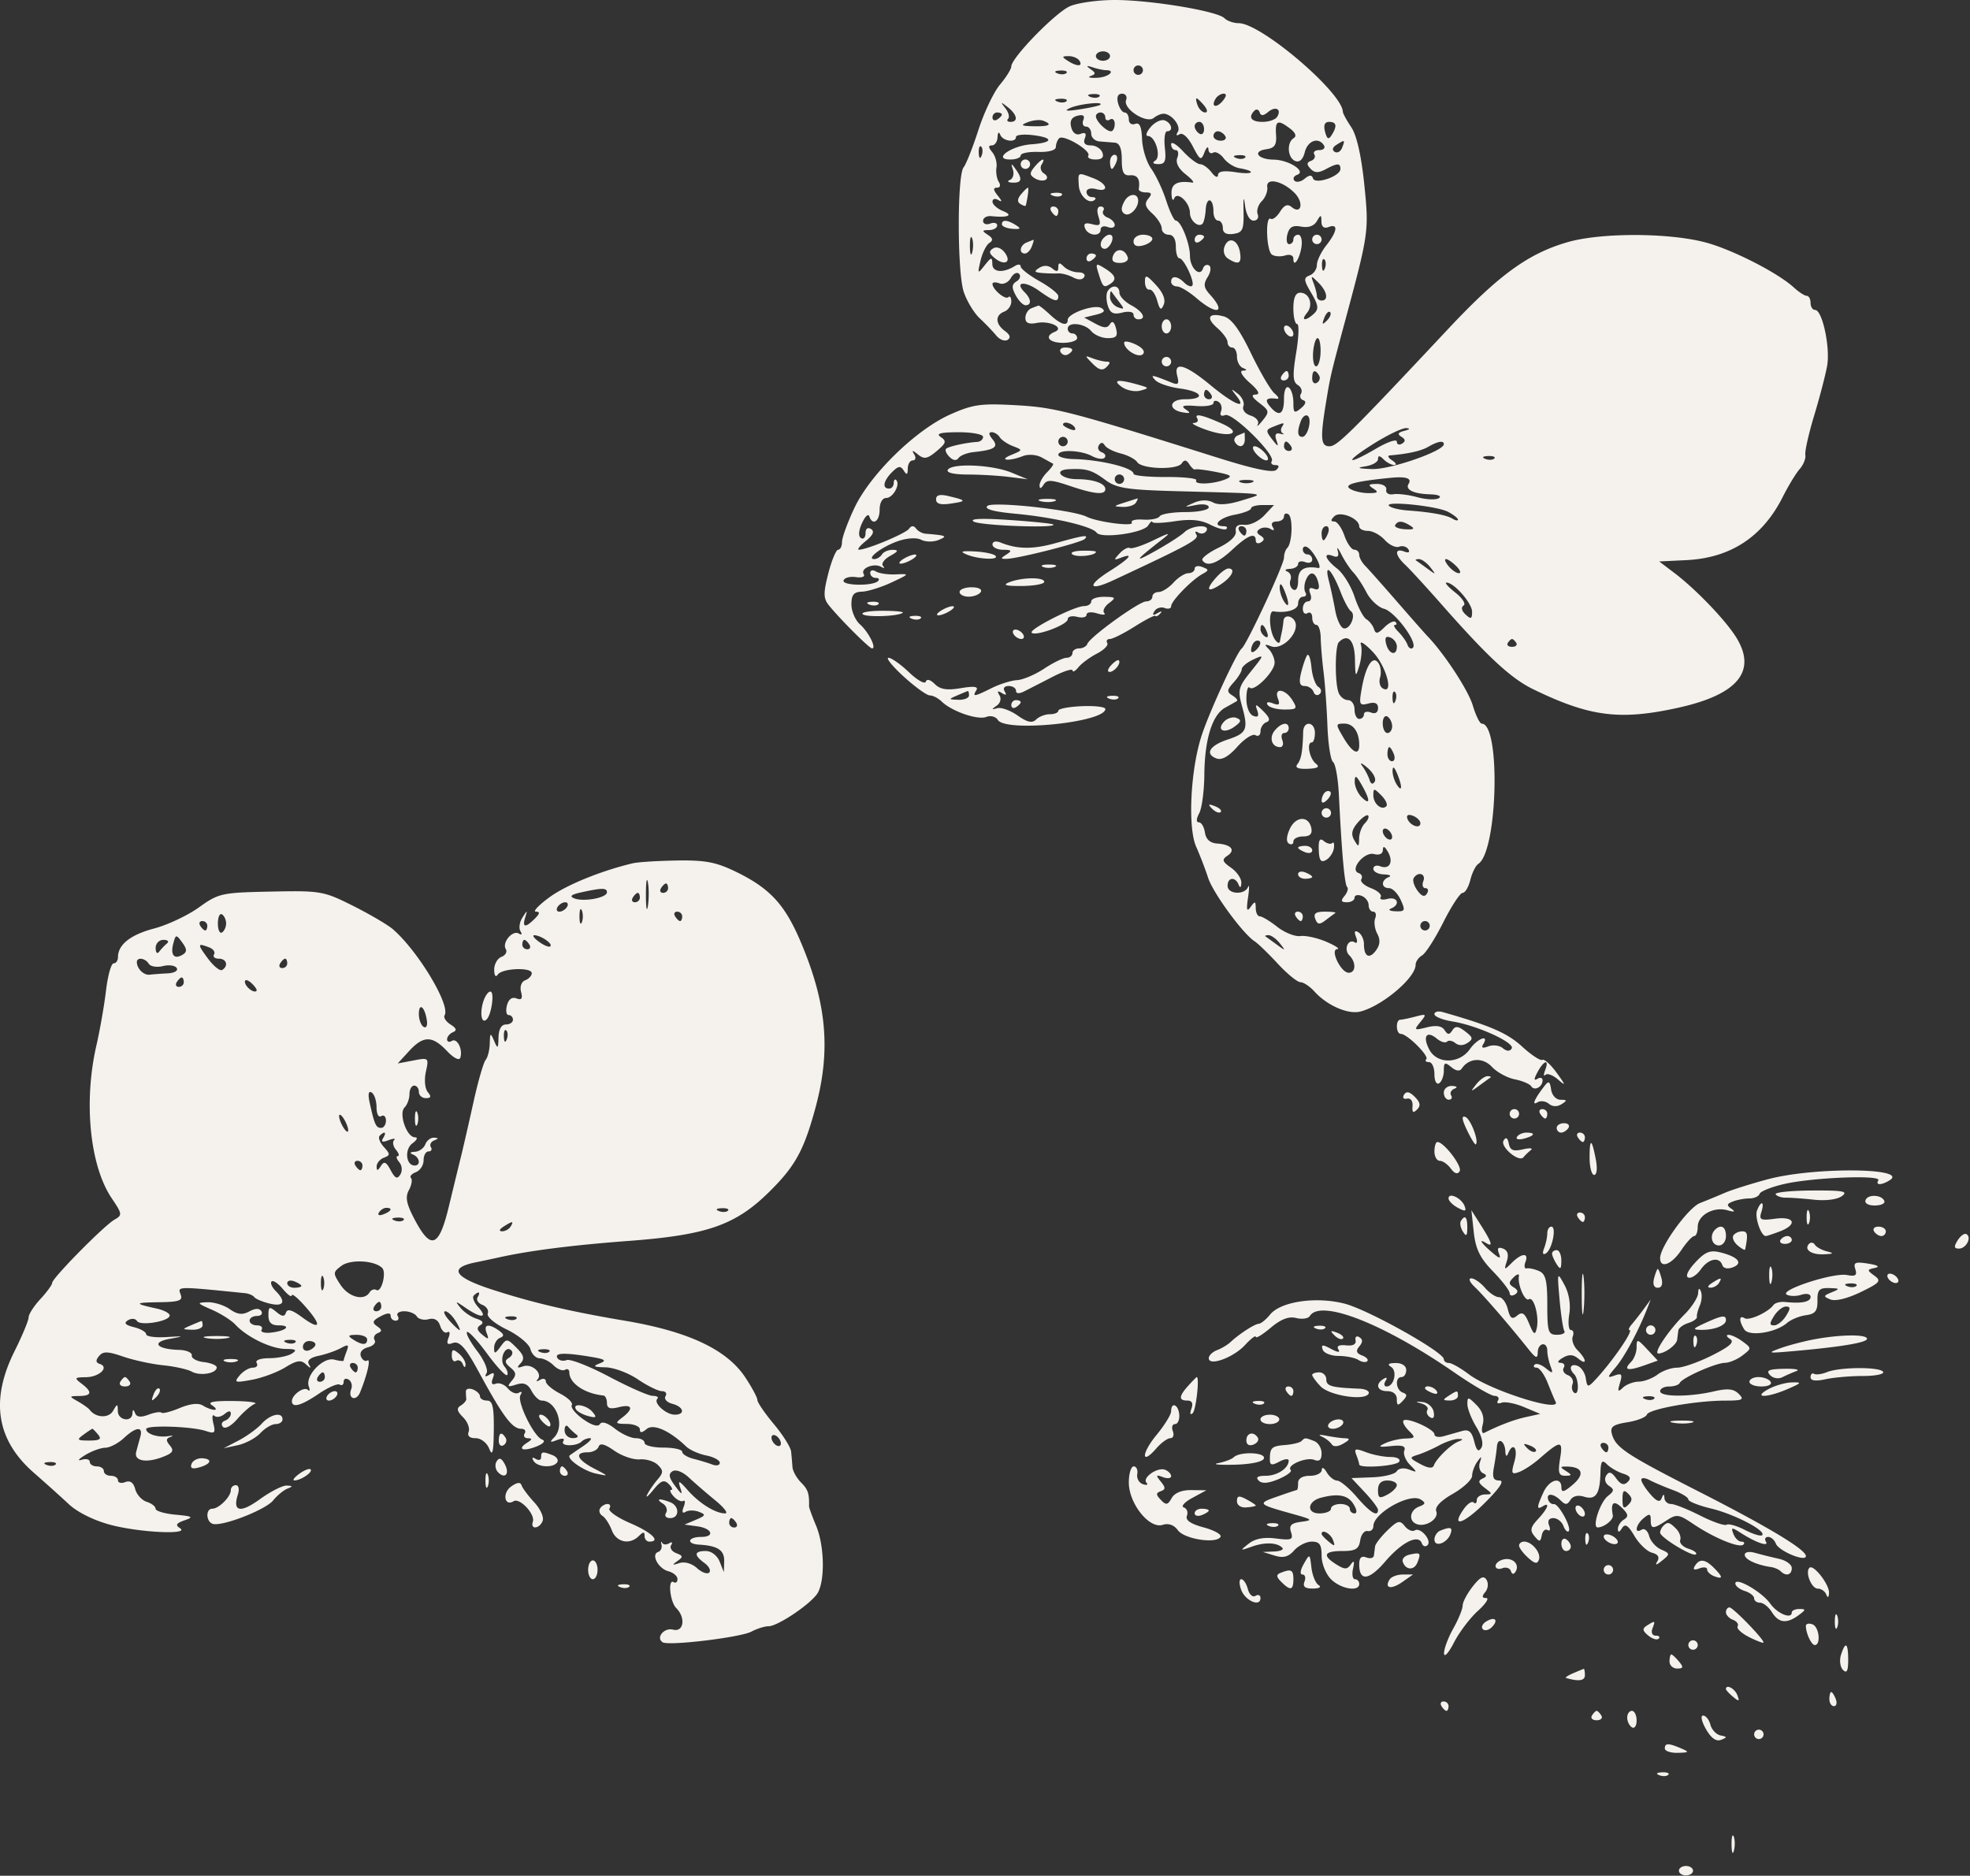 <?xml version="1.0" encoding="UTF-8"?> <svg xmlns="http://www.w3.org/2000/svg" width="419" height="399" fill="none"><rect width="100%" height="100%" fill="#333333" stroke="none"/><path fill="#F5F2ED" fill-rule="evenodd" d="M227.561 1.325c-3.08 1.341-12.469 10.992-12.469 12.815 0 .548-1.08 2.281-2.399 3.849-1.32 1.568-3.386 5.908-4.591 9.644s-2.622 7.316-3.149 7.955c-1.383 1.675-1.369 22.269.017 26.47.645 1.953 2.174 4.491 3.397 5.64 1.224 1.149 2.814 2.805 3.535 3.681.72.875 1.801 1.287 2.401.916.725-.448.537-1.08-.56-1.882-2.057-1.504-2.126-3.368-.151-4.125.825-.317 1.5-1.278 1.5-2.136 0-.857-.279-1.281-.619-.94-.645.645-3.381-1.638-3.381-2.822 0-.373.663-.424 1.474-.113.815.313 1.898-.193 2.425-1.134.523-.935 1.309-1.342 1.747-.904s.2 1.164-.528 1.614c-1.028.636-1.07 1.294-.186 2.946.626 1.17 1.573 2.127 2.103 2.127 1.319 0 1.213-1.352-.218-2.783-2.206-2.206.05-2.448 3.03-.326 3.266 2.326 4.153 2.576 4.153 1.173 0-.515-1.8-1.948-4-3.184s-4-2.642-4-3.123-.562-.524-1.25-.095c-2.484 1.55-4.75 1.352-4.782-.418-.028-1.555-.203-1.528-1.619.256-1.522 1.919-1.558 1.878-.888-.99.383-1.644 1.224-3.332 1.868-3.75.855-.555.766-1.026-.329-1.745-1.284-.843-1.248-.987.25-1 .962-.008 1.75-.451 1.75-.984s-.675-.709-1.5-.393c-.825.317-1.5.05-1.5-.594 0-.643.788-1.09 1.75-.992 3.558.362 4.779-.167 2.5-1.083-1.238-.498-2.25-1.396-2.25-1.996 0-.607.555-.758 1.25-.34.849.51.81.209-.122-.941-.969-1.193-1.025-1.692-.191-1.692.696 0 .859-.513.397-1.25-.431-.687-.65-2.064-.486-3.06.164-.995-.24-2.457-.897-3.25-.848-1.021-.87-1.44-.073-1.44.617 0 1.158-.787 1.201-1.75.047-1.045.282-1.247.583-.5.551 1.366 3.338 1.742 3.338.451 0-.44 1.575-.616 3.5-.391 4.598.537 4.469 1.62-.234 1.958-4.294.308-8.347 3.232-4.48 3.232 1.218 0 2.214-.389 2.214-.864s1.679-.813 3.731-.75c2.232.068 3.739-.355 3.75-1.053.01-.641.325-1.473.7-1.847.902-.902 6.856 2.646 6.206 3.697-.278.45.407.817 1.523.817 1.391 0 1.847-.471 1.452-1.5-.317-.825-1.414-1.5-2.438-1.5-1.25 0-1.671-.496-1.281-1.511.399-1.042.119-1.335-.9-.944-.929.357-1.672-.166-1.995-1.402-.35-1.338.065-2.122 1.293-2.444 1.242-.324 1.642-.038 1.277.914-.293.763-.034 1.387.575 1.387s1.107.675 1.107 1.5.788 1.569 1.75 1.652c.962.084 2.425.201 3.25.261 1.026.073 1.5 1.21 1.5 3.597 0 2.71.391 3.459 1.75 3.351 1.583-.126 2.195.82 1.868 2.889-.065.412.612.75 1.504.75 1.248 0 1.364.311.504 1.348-.854 1.029-.646 1.777.878 3.155 1.098.994 1.996 2.412 1.996 3.152s.675 1.345 1.5 1.345c.933 0 1.5.944 1.5 2.5 0 1.375.337 2.504.75 2.508.974.01 3.385 5.191 2.723 5.852-.279.279-1.039-.026-1.69-.677-1.445-1.445-2.783-1.533-2.783-.183 0 .55.563 1.001 1.25 1.001.688.001 2.557 1.126 4.156 2.5 4.289 3.689 6.403 3.156 2.888-.728-1.379-1.525-1.479-2.247-.52-3.783.659-1.055.788-2.143.291-2.45-.492-.304-1.072-.02-1.289.631-.65 1.95-2.776-.105-2.776-2.683 0-2.651-1.938-7.488-3-7.488-.374 0-1.295-1.912-2.046-4.25s-2.183-5.386-3.182-6.775-1.88-4.222-1.958-6.295c-.101-2.696-.521-3.623-1.478-3.256-.741.285-1.336-.141-1.336-.955 0-.808-.398-1.469-.883-1.469-.486 0-1.119-.9-1.407-2-.335-1.284-.03-2 .852-2 .756 0 1.142.608.856 1.352-.71 1.853 4.332 5.101 5.899 3.8.651-.54 1.633-.94 2.183-.888 1.765.165 3.651 2.683 2.909 3.883-.437.707-.282.893.394.475.651-.402 1.815.672 2.806 2.589 1.543 2.984 1.763 3.098 2.472 1.282.428-1.096.81-1.404.849-.684s.489 1.05 1.002.733c.512-.316 1.524.22 2.25 1.191.725.972 2.218 1.922 3.318 2.112 3.725.643 3.027 1.442-.75.859-2.545-.392-3.76-.197-3.782.609-.017.653-.629.4-1.36-.563s-1.823-1.75-2.428-1.75c-.604 0-2.242-1.233-3.64-2.74-1.397-1.507-2.54-2.182-2.54-1.5s.436 1.24.969 1.24.687.733.344 1.628c-.4 1.042.241 2.311 1.781 3.525 1.323 1.043 1.956 1.833 1.406 1.754-3.171-.455-4.495.246-4.421 2.343.043 1.238.305 1.692.58 1.009.65-1.609 3.341.897 3.341 3.111 0 1.629 1.792 3.171 2.668 2.295.295-.294.602-1.646.684-3.004.171-2.858 1.648-2.502 1.648.398 0 1.068.45 1.941 1 1.941s1 .706 1 1.57c0 1.055.737 1.464 2.25 1.25 1.971-.28 2.237-.878 2.149-4.82-.065-2.926.043-3.363.311-1.25.244 1.933.981 3.25 1.819 3.25.782 0 1.174-.61.882-1.371-.289-.754.104-2.001.874-2.771s1.293-2.123 1.164-3.007c-.309-2.105 3.344-1.287 5.852 1.31 1.975 2.045 1.373 4.643-.681 2.938-.845-.7-1.572-.406-2.444.991-.683 1.093-1.58 1.778-1.994 1.522-1.185-.732-.931 6.802.257 7.615.583.4 1.849.482 2.811.183 1.015-.316 1.75-.027 1.75.689 0 2.084 1.389-.022 1.739-2.637.181-1.354-.136-2.462-.705-2.462s-1.034.45-1.034 1-.408 1-.906 1-.661-.94-.36-2.09c.411-1.571 1.138-1.976 2.931-1.634 1.515.29 2.73-.134 3.33-1.16.853-1.461.947-1.451.975.103.019 1.111.56 1.515 1.53 1.143 2.088-.802 1.871.896-.5 3.911-1.1 1.398-2 3.273-2 4.166s-.688 1.888-1.529 2.211c-1.336.512-1.293.986.341 3.755 1.525 2.586 1.63 3.392.571 4.382-1.775 1.658-2.897 1.537-1.488-.16 1.405-1.693.534-4.294-1.438-4.294-.985 0-1.457 1.081-1.457 3.334 0 1.833.361 3.333.802 3.333s.35 2.73-.201 6.067c-.795 4.806-.728 6.237.326 6.888.731.452 1.044 1.283.695 1.848-.349.564-.132 1.194.481 1.398.704.235.522.865-.493 1.708-1.409 1.169-1.61 1.015-1.61-1.228 0-1.409-.45-2.841-1-3.181-.583-.361-1 .656-1 2.441 0 3.341-1.063 3.893-3 1.559-1.182-1.424-.735-1.901 1.5-1.604.55.073.325-.436-.5-1.132-.825-.695-3.075-4.528-5-8.517-2.467-5.112-4.178-7.435-5.797-7.87-3.257-.875-3.896.288-1.363 2.484 1.188 1.03 2.16 2.383 2.16 3.006s.45 1.133 1 1.133 1 .862 1 1.917c0 1.054.563 2.143 1.25 2.421.963.388.951.522-.056.583-.718.043-.043 1.19 1.5 2.547 1.883 1.657 2.313 2.487 1.306 2.523-1.061.038-.835.566.776 1.805 2.119 1.631 2.165 1.887.676 3.728-.88 1.087-1.335 1.446-1.012.798.325-.65-.346-1.475-1.498-1.84-1.194-.379-1.867-1.235-1.574-1.999.282-.735-.248-1.932-1.177-2.66-1.52-1.189-1.552-1.146-.319.427 2.409 3.071-.494 1.882-5.495-2.25-5.419-4.478-7.913-5.156-7.067-1.921.43 1.645.194 1.938-1.133 1.404-4.354-1.752-4.704-1.807-3.548-.551.621.674 2.983 1.475 5.25 1.779 4.803.644 5.549 2.289 1.038 2.289-3.397 0-3.668 2.276-.334 2.804 1.543.244 1.634.111.467-.683-1.052-.715-.433-.906 2.25-.693 2.035.161 3.7-.12 3.7-.626s.481-.623 1.068-.26.836 1.267.551 2.008c-.325.847-.002 1.15.869.816 1.576-.604 10.75 8.439 9.922 9.78-.291.47.039.854.731.854.854 0 .932.327.241 1.018s-4.692-.137-12.45-2.577c-31.632-9.951-34.522-10.703-42.932-11.174-7.475-.419-9.163-.181-14 1.976-7.303 3.256-16.958 12.674-20.353 19.853-1.456 3.079-2.647 6.341-2.647 7.25 0 .91-.365 1.654-.811 1.654s-1.391 2.262-2.099 5.028c-1.069 4.168-1.058 5.318.061 6.729 2.243 2.829 8.655 9.243 9.239 9.243 1.015 0-.737-3.487-2.571-5.117-1-.89-1.819-2.802-1.819-4.25 0-2.042.505-2.65 2.25-2.707 1.238-.041 4.05-.916 6.25-1.945 3.922-1.833 3.941-1.867.971-1.73-1.665.078-3.578-.199-4.25-.614-.671-.415-1.221-.278-1.221.304s.525 1.059 1.167 1.059c.641 0 .865.302.496.67-1.116 1.116-7.719.996-7.332-.134.195-.57 1.375-.887 2.621-.705 1.29.189 2.007-.089 1.663-.645-.757-1.225 2.163-2.423 3.725-1.529.638.365.808.277.379-.195s.245-1.428 1.5-2.125c1.746-.969 1.885-1.274.59-1.302-.93-.019-1.969.415-2.309.965s-1.074 1-1.63 1c-1.85 0 1.578-2.617 4.979-3.8 1.992-.693 4.017-.818 5-.308.908.471 2.551.495 3.651.053 2.063-.83 1.744-.986-2.75-1.345-.687-.055-1.587-.55-2-1.1-.496-.661-1.004-.644-1.5.051-.722 1.012-8.945 4.449-10.644 4.449-.455 0 .195-.828 1.446-1.841 1.556-1.26 1.906-2.067 1.11-2.559-.7-.432-1.162-.075-1.162.9 0 .89-.433 1.35-.962 1.023-.6-.371-.52-1.565.212-3.172.646-1.418 1.341-2.077 1.546-1.464.692 2.077 2.204 1.126 2.204-1.387 0-1.47.574-2.5 1.393-2.5 1.441 0 3.055-2.886 2.131-3.81-.288-.288-.524.002-.524.643 0 .642-.45 1.167-1 1.167-1.507 0-1.203-1.655.645-3.502 1.329-1.329 1.807-1.391 2.485-.322.638 1.006.843.904.855-.426.008-.963.492-1.75 1.074-1.75s.721-.562.308-1.25c-.589-.98-.413-.977.812.015 1.289 1.044 1.979.916 3.942-.73 2.029-1.701 2.158-2.142.879-2.999-1.1-.737-.099-1.009 3.75-1.021 2.887-.008 5.25.435 5.25.985s-.562 1.033-1.25 1.074c-2.372.141-6.13.973-6.623 1.465-.271.272.058 1.046.731 1.719.784.784 1.48.868 1.934.234.389-.546 1.833-1.11 3.208-1.254 4.491-.47 5.376-1.08 3.99-2.75-.783-.944-.846-1.488-.171-1.488.584 0 1.361.482 1.724 1.07.364.589 1.628 1.445 2.809 1.902 2.125.824 2.122.843-.352 1.867-2.879 1.191-.516 1.417 2.5.239 1.137-.444 2.863-.306 4 .321l2.369 1.303c.203.112-.359.931-1.25 1.822-.89.89-1.612 2.149-1.604 2.797q.017 1.177.863-.157c.7-1.105 1.658-1.061 5.519.25 5.273 1.79 7.603 2.002 7.603.693 0-1.211-2.562-2.107-6.023-2.107-3.437 0-5.081-1.949-1.786-2.118 3.744-.193 4.948.161 7.846 2.304 2.34 1.73 4.582 2.081 15.106 2.367 20.255.551 19.013.376 13.938 1.958-2.929.913-5.012 1.061-6.176.438-1.116-.597-2.603-.568-4.081.079-2.192.96-2.167.987.426.476 1.556-.307 2.75-.099 2.75.477 0 .56-2.223 1.019-4.941 1.019s-5.191.405-5.498.901c-.306.495-1.879.809-3.496.697s-2.71.168-2.429.623c.577.932-7.326-.09-9.636-1.246-2.938-1.472-20.06-3.315-21.103-2.272q-1.002 1 6.069 1.657c8.01.745 16.218 2.663 17.181 4.015.943 1.326 9.95.08 10.961-1.516.474-.747.868-1.093.877-.768.008.326 2.152.264 4.765-.137 3.407-.522 5.554-.315 7.593.733 1.564.803 3.101 1.202 3.417.887.315-.316.048-.574-.593-.574-2.657 0-.906-1.826 2.333-2.434 1.925-.361 3.5-.974 3.5-1.361 0-.388 1.098-.705 2.439-.705h2.44l-2.079 2.213c-1.144 1.218-3.029 2.118-4.19 2-1.435-.145-2.028.295-1.854 1.373.159.986-1.225 2.307-3.66 3.491-2.154 1.048-3.705 2.247-3.447 2.664.93 1.504 3.199.704 6.351-2.241q4.999-4.67 5-1.941c0 .582.498.751 1.107.375.791-.489.76-.898-.107-1.434s-.898-.945-.107-1.434c.609-.376 1.627-.363 2.262.029.715.443.883.275.44-.44-.422-.685-.078-1.155.846-1.155.857 0 1.559-.477 1.559-1.059s.415-.803.921-.49c1.029.636.857 6.104-.226 7.187-.382.382-.695 1.322-.695 2.088 0 1.45-7.892 18.398-8.975 19.274-1.089.88-6.829 13.328-8.519 18.472-2.394 7.289-3.007 19.623-1.179 23.721.812 1.819 1.951 4.784 2.533 6.589 1.039 3.222 7.421 11.939 9.902 13.524.694.444 2.904 2.581 4.91 4.75s4.182 3.944 4.834 3.944 2.002.903 3.001 2.007c2.673 2.954 7.129 4.898 9.721 4.241 4.671-1.186 11.768-7.183 11.771-9.948 0-.66.62-1.56 1.376-2 .757-.44 2.788-3.612 4.515-7.05s3.574-6.25 4.105-6.25 1.27-1.238 1.64-2.75 1.136-3.052 1.702-3.422c4.122-2.693 4.781-29.828.723-29.828-.409 0-1.262-1.732-1.897-3.85-.98-3.27-5.988-10.938-9.624-14.735-.571-.597-3.514-3.933-6.539-7.415s-6.062-6.899-6.75-7.594-1.25-1.745-1.25-2.335-.473-1.071-1.052-1.071-1.523-1.35-2.098-3-1.542-3-2.148-3c-.797 0-.8-.302-.009-1.093 1.224-1.224 5.307.413 5.307 2.128 0 .531.83.965 1.845.965s2.632.87 3.594 1.933c.962 1.062 2.336 1.707 3.054 1.431.717-.275 1.599-.025 1.958.556.397.643.045.824-.899.462-2.082-.799-1.969.786.198 2.798.962.893 4.45 4.691 7.75 8.439 9.9 11.245 14.782 15.766 19.51 18.064 12.071 5.871 18.461 6.679 30.93 3.914q19.042-4.222 12.152-15.097c-2.314-3.652-8.531-10.112-12.994-13.5l-3.293-2.5 5.758-.279c9.411-.457 16.24-4.932 20.523-13.45 1.181-2.349 2.799-5.014 3.597-5.923.797-.909 1.338-2.259 1.202-3s.706-4.498 1.871-8.348 2.408-8.616 2.763-10.591c.702-3.916-1.014-11.909-2.558-11.909-.528 0-.961-.675-.961-1.5s-.365-1.5-.811-1.5-1.684-.801-2.75-1.781c-3.32-3.05-12.691-7.872-18.439-9.488-7.702-2.165-22.432-2.239-29.677-.15-8.354 2.41-14.617 6.958-25.369 18.426-20.809 22.195-23.638 24.993-25.263 24.993-1.891 0-2.016-1.647-.72-9.5.918-5.563.961-5.747 3.987-17 5.09-18.926 5.138-19.265 4.118-29.234-.616-6.028-1.611-10.412-2.745-12.108-.979-1.462-1.791-2.945-1.805-3.296-.17-4.17-17.423-18.862-22.149-18.862-1.087 0-2.453-.476-3.036-1.059C258.912 2.346 244.721-.005 237.092 0c-3.575.002-7.864.599-9.531 1.325m5.531 10.601c0 .55.675 1 1.5 1s1.5-.45 1.5-1-.675-1-1.5-1-1.5.45-1.5 1m-6 1c1.958 1.266 3.282 1.266 2.5 0-.34-.55-1.379-.993-2.309-.985-1.457.014-1.484.15-.191.985m4.863 1.785c1.151.821 1.151 1.05 0 1.467-.75.272-.126.439 1.386.371 2.437-.109 4.145-1.623 1.833-1.623-.505 0-1.743-.267-2.75-.594-1.378-.448-1.494-.354-.469.379m9.137.215c0 .55.45 1 1 1s1-.45 1-1-.45-1-1-1-1 .45-1 1m-16.187.683c.721.289 1.584.253 1.916-.079s-.258-.568-1.312-.525c-1.165.048-1.402.285-.604.604m7 5c.721.289 1.584.253 1.916-.079s-.258-.568-1.312-.525c-1.165.048-1.402.285-.604.604m26.646.384c-1.076 1.741.149 2.11 1.521.457.789-.95.865-1.524.201-1.524-.584 0-1.36.48-1.722 1.067m-33.646.616c.721.289 1.584.253 1.916-.079s-.258-.568-1.312-.525c-1.165.048-1.402.285-.604.604m29.825.817c.317.825 1.033 1.5 1.591 1.5.586 0 .489-.635-.229-1.5-.685-.825-1.401-1.5-1.591-1.5s-.087.675.229 1.5m-40.897.592c.683.876.946 1.888.584 2.25s-.133.658.508.658c1.712 0 1.422-1.555-.583-3.128-1.548-1.214-1.607-1.189-.509.22m13.759-.045c-1.394.631-.788.721 2 .297 2.2-.335 4.188-.775 4.417-.977.859-.757-4.497-.19-6.417.68m39.229.557c-1.409 1.41-.704 2.396 1.712 2.396 1.343 0 2.738-.48 3.1-1.067 1.016-1.643-.319-2.362-1.92-1.034-1.015.843-1.533.866-1.795.08-.202-.607-.696-.776-1.097-.375m-55.729 1.455c0 .582.45.781 1 .441s1-.816 1-1.059-.45-.441-1-.441-1 .477-1 1.059m22-.259c0 1.035 2.165 3.2 3.2 3.2.44 0 .8-.702.8-1.559s-.45-1.281-1-.941-1 .141-1-.441-.45-1.059-1-1.059-1 .36-1 .8m-14.5 1.268c-1.629.645-1.397.804 1.25.862 3.38.073 4.145-.38 2-1.185-.687-.257-2.15-.112-3.25.323m26.157 1.02c-.901 1.052-1.177 1.912-.615 1.912 1.585 0 2.905 4.37 1.582 5.235-.704.46-.462.74.65.75 1.435.012 1.7-.652 1.387-3.485-.212-1.925.003-3.5.477-3.5 1.369 0 1-1.733-.491-2.305-.744-.286-2.09.341-2.99 1.393m9.343-.147c0 .518.45 1.219 1 1.559s1-.084 1-.941-.45-1.559-1-1.559-1 .423-1 .941m17.312 1.808c.148 2.165-.293 2.818-2.077 3.071-3.045.434-1.808 2.172 1.574 2.212 3.207.038 7.025 2.507 4.994 3.23-.717.255-.976.815-.577 1.244.399.428 1.368.246 2.153-.405 1.015-.843 1.533-.866 1.795-.08.46 1.381 5.826-.457 5.826-1.996 0-1.304-.635-1.29-3.173.068-1.516.811-2.336.779-3.184-.125-.86-.916-.832-1.332.113-1.678.691-.254 1.002-.872.691-1.375s.163-.915 1.053-.915 1.34-.45 1-1c-1.138-1.841-3.455-1.026-4.073 1.433-.39 1.556-1.119 2.239-2.019 1.893-1.649-.632-1.884-3.914-.348-4.863.67-.414.394-1.16-.75-2.027-2.644-2.004-3.209-1.757-2.998 1.313m10.42-.664c.415 1.584.748 1.764 1.391.75 1.232-1.944 1.066-2.835-.529-2.835-.933 0-1.223.702-.862 2.085m-23.732.915c0 .55.702 1 1.559 1s1.281-.45.941-1-1.041-1-1.559-1-.941.45-.941 1m26.143 1.89c-.834.529-.971 1.098-.355 1.479.552.341 1.26-.053 1.576-.875.662-1.727.6-1.757-1.221-.604m-76.064 1.693c.048 1.165.285 1.402.604.605.289-.722.253-1.585-.079-1.917s-.568.258-.525 1.312m27.921 1.917c0 .825.177 1.5.393 1.5s.652-.675.969-1.5.139-1.5-.393-1.5c-.533 0-.969.675-.969 1.5m26.813-.817c.721.289 1.584.253 1.916-.079s-.258-.568-1.312-.525c-1.165.048-1.402.285-.604.604m-45.813 1.317c0 .55.45 1 1 1s1-.45 1-1-.45-1-1-1-1 .45-1 1m2.937.576c-1.082 1.304-1.068 1.725.08 2.434.763.472 1.795.606 2.292.299s.349-.902-.33-1.322c-.68-.42-.926-1.264-.548-1.875 1.025-1.659.005-1.342-1.494.464m-4.588.609c.296.927.001 1.904-.655 2.171-.657.268-.406.522.556.565 2 .09 2.189-.769.64-2.921-.922-1.282-1-1.255-.541.185m14.007 3.303c.135 2.326 2.279 4.21 3.454 3.036.288-.288-.002-.524-.643-.524-.642 0-1.167-.502-1.167-1.117 0-.624.882-.886 2-.593 2.92.763 2.448-1.169-.565-2.315-3.371-1.281-3.245-1.343-3.079 1.513m-12.282 1.923c-.801.965-.839 1.616-.123 2.059.577.356 1.083.509 1.126.339.448-1.813.688-3.809.457-3.809-.159 0-.816.635-1.46 1.411m6.739.272c.721.289 1.584.253 1.916-.079s-.258-.568-1.312-.525c-1.165.048-1.402.285-.604.604m15.234 1.228c-.75 1.402-.732 2.166.062 2.656 1.021.632 2.839-1.112 2.876-2.758.038-1.737-1.991-1.666-2.938.102m-15.547 2.089c.34.55.816 1 1.059 1s.441-.45.441-1-.477-1-1.059-1-.781.45-.441 1m10.046 1.146c.573 1.803.355 2.061-1.357 1.614-1.458-.382-1.888-.138-1.507.853.631 1.646 3.318 1.873 3.318.28 0-.609.675-.848 1.5-.531s1.5.125 1.5-.425-.672-1.258-1.494-1.573c-.822-.316-1.246-.976-.941-1.469.304-.492.046-.895-.573-.895-.697 0-.867.818-.446 2.146m-20.546 1.641c0 .433 1.007.863 2.237.956 1.759.132 1.919-.033.75-.772-1.828-1.156-2.987-1.227-2.987-.184m-6.805 4.713c.02 1.65.244 2.204.498 1.231s.237-2.323-.037-3-.481.119-.461 1.769m28.472-1.833c-.956.955-.822 2.333.226 2.333.491 0 1.152-.675 1.469-1.5.585-1.524-.481-2.048-1.695-.833m6.333.739c0 .914.7 1.224 2 .884 1.1-.288 2-.921 2-1.407 0-.485-.9-.883-2-.883s-2 .633-2 1.406m13-.347c0 .582.45.781 1 .441s1-.816 1-1.059-.45-.441-1-.441-1 .477-1 1.059m25-.059c0 .55.45 1 1 1s1-.45 1-1-.45-1-1-1-1 .45-1 1m-60.75.662c-1.43.577-1.699 2.338-.357 2.338.491 0 1.152-.675 1.469-1.5.316-.825.477-1.464.357-1.421-.121.043-.781.306-1.469.583m42.105.856c-.373.97-.055 2.058.749 2.568 2.229 1.411 2.907 1.069 2.548-1.283-.419-2.746-2.435-3.532-3.297-1.285m-49.21.392c-.954.59-.891 1.056.274 2.023 2.12 1.759 3.724.951 2.204-1.111-.727-.985-1.75-1.362-2.478-.912m25.51 1.548c-.415 1.081.022 1.542 1.46 1.542 1.139 0 1.876-.528 1.656-1.187-.617-1.852-2.461-2.062-3.116-.355m-5.655.601c0 .582.45.781 1 .441s1-.816 1-1.059-.45-.441-1-.441-1 .477-1 1.059m50.079 1.524c.048 1.165.285 1.402.604.605.289-.722.253-1.585-.079-1.917s-.568.258-.525 1.312m-60.113.459c-1.197.757-1.099.959.534 1.1 1.1.095 2.656.137 3.458.092.803-.045 2.238.336 3.19.845 1.095.586 1.958.558 2.35-.076.341-.552-.217-1.003-1.239-1.003s-2.399-.54-3.059-1.2c-.933-.933-1.2-.906-1.2.122 0 .963-.349 1.033-1.284.258-.813-.676-1.82-.726-2.75-.138m12.571 1.145c.91 2.957 1.107 3.151 2.396 2.354 1.588-.981 1.306-1.911-1.02-3.364-1.933-1.206-2.035-1.131-1.376 1.01m9.892 1.827c0 1.014.426 1.763.947 1.665.521-.099 1.262.946 1.648 2.321.568 2.026.833 2.191 1.4.868.449-1.047-.142-2.54-1.648-4.165-2.032-2.192-2.347-2.285-2.347-.689m35.877.318c.382 1.007.694 2.245.694 2.75s.45.918 1 .918c1.542 0 1.186-1.959-.694-3.821-1.587-1.573-1.65-1.563-1 .153m-43.812 1.677c-.342.555-.327 1.943.036 3.085.509 1.603 1.206 1.938 3.064 1.472 1.362-.342 2.406-.162 2.406.415 0 .56.45 1.019 1 1.019 1.847 0 1.022-1.65-1.5-3-1.375-.736-2.5-1.937-2.5-2.669 0-1.565-1.609-1.772-2.506-.322m.506 1.217c0 .858.739 1.843 1.641 2.19 1.429.548 1.466.4.283-1.143a89 89 0 0 1-1.641-2.19c-.156-.229-.283.286-.283 1.143m-16.75 2.436c-.687.278-1.25 1.195-1.25 2.038 0 1.085.711 1.397 2.435 1.068 2.777-.531 5.931 1.033 3.815 1.891-2.319.941-1.272 2.341 1.75 2.341 1.65 0 3-.45 3-1s-.45-1-1-1-1-.45-1-1c0-1.543 3.604-1.182 5 .5.685.825 2.273 1.5 3.529 1.5 1.822 0 2.174-.421 1.739-2.085q-.546-2.085-1.28-.896c-.561.908-1.292.884-3.111-.104l-2.377-1.292 2.49-.604c1.772-.43 2.115-.836 1.19-1.408-1.438-.889-7.18 1.119-7.18 2.51 0 1.446-1.49 1.003-3.77-1.121-1.18-1.1-2.278-1.964-2.438-1.921s-.854.306-1.542.583m62.314 2.045c-.542 1.425-.428 1.54.56.56.684-.679.991-1.486.683-1.793-.308-.308-.867.247-1.243 1.233m-34.564 1.793c0 .825.45 1.5 1 1.5s1-.675 1-1.5-.45-1.5-1-1.5-1 .675-1 1.5m26 .382c0 .55.45 1.278 1 1.618s1 .168 1-.382-.45-1.278-1-1.618-1-.168-1 .382m-34 3.09c0 1.492 3.066 3.362 3.992 2.436.544-.544-.075-1.372-1.542-2.064-1.348-.636-2.45-.803-2.45-.372m40.197 2.028c-.126 1.65.16 3 .635 3s.902-1.35.949-3-.239-3-.635-3-.823 1.35-.949 3m-53.687.016c.346.559 1.047.758 1.559.441 1.387-.857 1.129-1.457-.628-1.457-.857 0-1.276.457-.931 1.016m6.804 2.426c1.354 1.365 2.103 1.541 2.95.694.827-.827.832-1.136.018-1.136-.615 0-1.943-.312-2.95-.694-1.77-.67-1.77-.632-.018 1.136m14.686-.442c0 .55.45 1 1 1s1-.45 1-1-.45-1-1-1-1 .45-1 1m25.5 3c-.34.55-.141 1 .441 1s1.059-.45 1.059-1-.198-1-.441-1-.719.45-1.059 1m6.5.559c0 .857.457 1.276 1.016.931.559-.346.758-1.047.441-1.559-.857-1.387-1.457-1.129-1.457.628m-40.52 1.803c1.024.749 2.798 1.111 3.941.806 1.956-.522 1.931-.597-.421-1.262-4.31-1.218-5.584-1.053-3.52.456m17.52 1.638c0 .55.477 1 1.059 1s.781-.45.441-1-.816-1-1.059-1-.441.45-.441 1m-1.446 5.088c.31.502-.025.932-.745.956s.432.664 2.56 1.423c5.161 1.84 8.064.788 3.485-1.262-4.257-1.906-6.017-2.277-5.3-1.117m22.051.5c-.85 2.215-.753 3.412.278 3.412 1.178 0 2.148-3.863 1.128-4.493-.441-.273-1.074.214-1.406 1.081m-50.605.805c0 .216.698.661 1.552.989.89.341 1.291.173.941-.393-.587-.951-2.493-1.406-2.493-.596m44.723.45c-1.613.637-1.635.884-.247 2.679 1.259 1.629 1.421 1.667.915.217-.413-1.187-.169-1.648.748-1.414.748.191 1.021.158.605-.074s-.502-.833-.191-1.336c.639-1.034.608-1.036-1.83-.072m21.277 3.657c-6.343 3.984-5.812 4.752.662.958 2.386-1.398 4.338-2.047 4.338-1.441s.498.793 1.107.417c.785-.485.743-.909-.145-1.458-.904-.558-.725-.908.643-1.259 1.167-.299 1.319-.521.395-.578-.825-.052-3.975 1.461-7 3.361m-28.756-1.836c-.691.279-1.002.918-.691 1.421.878 1.421 2.114 1.079 2.114-.585 0-.825-.038-1.464-.084-1.421-.045.043-.648.307-1.339.585m-38.244 1.336c0 .55.45 1 1 1s1-.45 1-1-.45-1-1-1-1 .45-1 1m8.619.808c-.347.562-.066 1.223.625 1.47s.957.771.592 1.166c-.366.395-1.574.232-2.685-.363-2.377-1.272-7.151-1.443-7.151-.256 0 .454 1.462.858 3.25.899 5.731.13 12.75 1.854 12.75 3.131 0 .397 3.107.704 6.904.683 3.798-.021 6.696.3 6.441.712-.603.977 3.585.84 6.155-.201 1.669-.676 1.338-.939-2-1.588-2.2-.427-4.175-.668-4.388-.534s-.776-.357-1.25-1.092c-.626-.969-1.067-1.023-1.612-.195-.956 1.453-8.51 1.231-9.487-.278-.406-.626-1.976-1.45-3.49-1.83s-3.039-1.153-3.388-1.718c-.431-.698-.837-.7-1.266-.006m39.381.192c0 .55.477 1 1.059 1s.781-.45.441-1-.816-1-1.059-1-.441.45-.441 1m30.709.103c-1.54.896-4.289 1.513-8.209 1.843-.55.047-.325.521.5 1.054s1.027.976.45.985c-.577.008-1.59-.525-2.25-1.185-.855-.855-1.2-.874-1.2-.066 0 .623-1.238 1.321-2.75 1.55-1.945.294-1.515.46 1.471.566 3.848.137 15.279-3.825 15.279-5.295 0-.833-1.286-.619-3.291.548m-36.709 1.397c.685.825 1.695 1.5 2.245 1.5.558 0 .449-.663-.245-1.5-.685-.825-1.695-1.5-2.245-1.5-.558 0-.449.663.245 1.5m48.813 1.183c.721.289 1.584.253 1.916-.079s-.258-.568-1.312-.525c-1.165.048-1.402.285-.604.604m-114.313 2.317c-.379.613 1.242 1.004 4.191 1.011 2.645.006 6.609.236 8.809.512l4 .501-3.5-1.436c-4.074-1.671-12.601-2.043-13.5-.588m35.5 2c0 .55.45 1 1 1s1-.45 1-1-.45-1-1-1-1 .45-1 1m58.5-.272c-7.427.743-9.877 1.421-8.431 2.336.787.498 2.556.905 3.931.905 1.979 0 2.187-.202 1-.969-1.213-.784-1.069-.972.75-.985 1.272-.008 2.141.528 2 1.235-.14.7.523 1.12 1.506.955.966-.163 3.273.123 5.127.635s3.903.601 4.554.199c.67-.414-.138-.769-1.864-.818-3.517-.1-5.338-.984-4.573-2.221.751-1.215-.52-1.619-4-1.272m-31.75.934c.688.278 1.813.278 2.5 0 .688-.277.125-.504-1.25-.504s-1.937.227-1.25.504m-64.75 3.646c0 .931.939 1.208 3.046.899 3.504-.515 3.473-.681-.296-1.585-1.965-.472-2.75-.276-2.75.686m22.269.385c.973.254 2.323.237 3-.037s-.119-.481-1.769-.461-2.204.244-1.231.498m17.731.307c-2.327.745-2.349.808-.309.9 1.205.055 2.469-.35 2.809-.9s.479-.955.309-.9zm56.346.68c.414.413 2.192.852 3.953.976 4.903.345 8.274.962 9.547 1.749.635.392 1.154.477 1.154.189s-.937-1.025-2.082-1.638c-2.374-1.27-13.718-2.422-12.572-1.276m-88.346 3.338c1.36.863 17.895 1.469 16.917.62-.229-.198-4.467-.633-9.417-.966-5.85-.394-8.475-.272-7.5.346m89.655.732c-.255.412.688.819 2.094.904 1.844.111 2.166-.094 1.154-.735-1.731-1.096-2.646-1.144-3.248-.169m-44.834 1.534c-.726.706-3.571 2.535-6.321 4.064-4.622 2.571-4.278 2.042 1.715-2.63 1.847-1.44 1.464-1.385-1.999.288-2.357 1.138-4.607 1.875-5 1.637-.394-.238-1.376.28-2.183 1.152-1.301 1.406-1.273 1.511.25.927 2.958-1.135 1.882.149-2.377 2.838-4.961 3.131-4.438 4.383.808 1.936 16.182-7.55 18.277-8.702 17.655-9.707-.392-.635-.22-.815.407-.427.597.369 1.368.213 1.714-.346.913-1.478-3.109-1.247-4.669.268m11.679-.284c.34.55.816 1 1.059 1s.441-.45.441-1-.477-1-1.059-1-.781.45-.441 1m17.5.5c0 .825.177 1.5.393 1.5s.652-.675.969-1.5.139-1.5-.393-1.5c-.533 0-.969.675-.969 1.5m-56.5 2.08c-4.875 1.367-8.194 1.341-11.75-.09-1.037-.417-1.75-.253-1.75.403 0 .609 1.012 1.114 2.25 1.122 1.819.013 1.963.201.75.985-1.333.862-1.333.966 0 .943 2.466-.044 15.829-3.439 16.61-4.22.967-.967-.173-.807-6.11.857m52.5 1.361c0 .582.45 1.059 1 1.059s1 .498 1 1.107-.675.848-1.5.531-1.5-.139-1.5.393c0 .533-.788 1.005-1.75 1.048s-1.213.297-.556.565c.656.267.963 1.086.682 1.819-.282.734-.032 1.632.556 1.995.651.402 1.068-.339 1.068-1.899 0-2.359 1.299-3.164 4.293-2.663.996.167-.955-3.569-2.298-4.399-.547-.338-.995-.138-.995.444m7.418.258c.332 1.176.034 1.528-.969 1.143-2.211-.848-1.728.651.867 2.692 1.274 1.002 2.928 3.676 3.676 5.943s1.89 4.436 2.538 4.822 1.375 1.324 1.618 2.085c.353 1.106.793 1.032 2.194-.369.964-.964 2.032-1.475 2.372-1.134.341.34.287.619-.119.619s-.071.667.744 1.482 1.686 2.053 1.935 2.75.756.988 1.128.646c1.137-1.047-3.759-7.682-6.134-8.314-1.227-.326-2.904-1.894-3.726-3.484s-2.076-3.496-2.786-4.235c-.711-.74-1.86-2.47-2.555-3.845-.694-1.375-1.047-1.735-.783-.801m-78.918.823c2.49 1.043 7.09 1.235 6.11.255-.397-.398-2.385-.806-4.416-.908-2.804-.14-3.212.017-1.694.653m22.551.009c1.054.652 4.949.195 4.949-.581 0-.174-1.377-.277-3.06-.229-1.702.048-2.54.408-1.889.81m-36.051.969c-.825.533-1.05.969-.5.969s1.675-.436 2.5-.969 1.05-.969.5-.969-1.675.436-2.5.969m109.083.283c.23.156 1.317.943 2.417 1.75 1.85 1.357 1.897 1.336.628-.283-.755-.963-1.843-1.75-2.417-1.75s-.857.127-.628.283m6.917 1.217c.685.825 1.672 1.5 2.194 1.5s.274-.675-.551-1.5-1.812-1.5-2.194-1.5-.134.675.551 1.5m-86.25.162c.688.278 1.813.278 2.5 0 .688-.277.125-.504-1.25-.504s-1.937.227-1.25.504m32.25.369c0 .533-.605.969-1.345.969s-2.16.9-3.155 2-2.415 2-3.155 2-1.345.45-1.345 1-.594 1-1.319 1c-1.504 0-12.007 7.592-12.514 9.045-.184.525-.971.955-1.75.955-.78 0-1.417.45-1.417 1s-.571 1-1.268 1-2.835 1.039-4.75 2.308c-1.915 1.27-4.506 2.368-5.758 2.44s-3.684.834-5.404 1.692c-3.718 1.855-4.158 1.916-3.252.451.482-.782-.494-.91-3.305-.435-2.964.5-4.39.274-5.546-.882-.947-.947-1.695-1.139-1.911-.491-.195.585-1.802-.319-3.571-2.009-1.769-1.691-3.728-3.074-4.352-3.074s.833 1.8 3.24 4 4.907 4 5.555 4c.649 0 1.774.582 2.501 1.292 2.123 2.076 7.64 3.991 9.473 3.288.942-.361 2.041-.08 2.485.636 1.663 2.678 22.863.511 22.863-2.337 0-.44-2.25-.706-5-.59s-4.999.548-5 .961c0 .413-.81.75-1.8.75s-2.305.505-2.923 1.123c-.831.831-1.859.607-3.95-.857-1.555-1.09-3.502-1.786-4.327-1.547-1.231.356-1.253.26-.122-.531.799-.559 1.049-1.497.596-2.231-.543-.878-.381-1.018.526-.457.866.535 1.068.418.595-.345-.422-.685-.078-1.155.846-1.155.857 0 1.559.454 1.559 1.008 0 .631.657.678 1.75.126.962-.485 3.663-1.868 6-3.072 2.337-1.205 4.264-1.824 4.282-1.376s.58.139 1.25-.686 2.44-2.13 3.934-2.901 2.48-1.783 2.191-2.25-.04-.849.554-.849c.593 0 2.982-1.202 5.309-2.67 2.326-1.469 4.305-2.482 4.397-2.25.091.231.541.01 1-.49.493-.539.26-.578-.572-.096-.974.566-1.173.441-.648-.408.415-.672 1.385-.981 2.154-.686.77.296 1.399.122 1.399-.386 0-1.092 4.288-5.516 6.6-6.81 1.485-.831 1.486-.957.009-1.524-.885-.339-1.609-.181-1.609.351m4.655 1.798c-2.429 2.684-2.017 3.454.845 1.579 2.451-1.606 3.326-3.408 1.655-3.408-.465 0-1.59.823-2.5 1.829m23.857.671c.423 1.65 1.046 4.538 1.383 6.418s1.118 3.586 1.735 3.792c1.356.452 2.789-2.807 1.597-3.63-.462-.319-1.45-2.155-2.194-4.08-1.827-4.723-3.524-6.406-2.521-2.5m-4.908.09c-.336.875-.357 2-.048 2.5.309.501.085.91-.497.91s-1.059.675-1.059 1.5c0 1.285-2.493 2.054-5.25 1.618-1.078-.17-.896 4.109.25 5.882.533.825 1.045 1.05 1.137.5s.272-1.45.4-2 .284-1.6.348-2.333c.152-1.764 2.609-.909 2.635.916.033 2.432-3.232 5.241-5.214 4.486-1.448-.551-1.558-.438-.556.572.688.692 1.25 1.991 1.25 2.885 0 1.936-4.355 6.285-5.324 5.316-.372-.371-.676.702-.676 2.384 0 1.75.621 3.298 1.449 3.616 1.026.394 1.277.06.858-1.143-.513-1.475-.342-1.453 1.301.171 1.355 1.339 1.537 2.001.642 2.333-.687.255-1.25 1.128-1.25 1.939s-.481 1.179-1.07.815c-.588-.364-2.325.745-3.859 2.464-1.888 2.115-3.333 2.916-4.473 2.478-2.49-.955-1.404-2.748 2.433-4.016 4.062-1.342 4.407-2.138 3.05-7.053-.96-3.475-.803-4.092 1.89-7.444 2.865-3.565 2.877-3.627.491-2.52-1.346.624-2.45 1.549-2.454 2.055s-.778 1.772-1.718 2.811c-1.455 1.608-1.497 2.022-.279 2.775.787.486 1.219 1.021.96 1.189-.259.167-1.371.797-2.471 1.4-2.75 1.507-4.376 6.711-4.444 14.22-.031 3.473-.522 7.186-1.091 8.25-.64 1.195-.667 1.934-.07 1.934.531 0 1.11.977 1.285 2.172.21 1.427 1.091 2.227 2.57 2.332 3.021.217 4.02 1.384 2.221 2.594-1.24.835-1.117 1.238.779 2.568 1.238.868 2.214 2.311 2.171 3.206-.05 1.036-.262 1.174-.583.378-.703-1.741-2.338-1.566-2.338.25 0 1.809 3.62 2.017 4.349.25.284-.687.283.325-.001 2.25-.392 2.659-.26 3.14.552 2 .924-1.295 1.071-1.261 1.085.25.008.962.404 1.75.88 1.75s2.141 1.003 3.7 2.23c1.559 1.226 3.772 2.107 4.918 1.957 1.145-.15 3.643.404 5.55 1.231s2.947 1.521 2.311 1.543c-1.637.055.737 5.021 2.406 5.031 1.55.01 1.632-2.21.137-3.705-1.256-1.256-.247-3.628 1.171-2.751.508.314.625-.199.261-1.148-.447-1.164-.283-1.484.511-.993.644.398 1.17 1.521 1.17 2.497 0 2.676 1.15 3.285 2.56 1.357.876-1.198.959-2.28.272-3.563-.542-1.013-.74-2.482-.44-3.264s.109-1.422-.423-1.422c-.533 0-.969-.627-.969-1.393s-.675-1.652-1.5-1.969c-.825-.316-1.5-.139-1.5.393 0 .533-.73.969-1.622.969-1.244 0-1.363-.313-.509-1.342.612-.738.864-1.592.559-1.897-.549-.548-1.157-7.336-1.756-19.59-.17-3.481-.728-6.631-1.24-7-.513-.369-1.051-3.821-1.196-7.671s-.518-9.025-.827-11.5c-.31-2.475-.581-5.738-.603-7.25s-.437-2.75-.923-2.75-.883-.702-.883-1.559-.45-1.281-1-.941-1-.084-1-.941.498-1.559 1.107-1.559.829-.725.489-1.611c-.427-1.112-.185-1.445.779-1.075.986.378 1.25-.032.895-1.389-.611-2.338-1.839-2.492-2.666-.335m-63.104.364c-1.425.58-.633.802 2.75.772 2.613-.024 4.75-.421 4.75-.884 0-1.05-4.82-.978-7.5.112m57.586 1.046c-.031.825.381 2.175.914 3 1.181 1.828 1.181.249 0-2.5-.567-1.319-.878-1.489-.914-.5m37.363 1.139c1.496 1.176 2.281 2.414 1.746 2.75-.584.366-.417 1.127.416 1.9 1.15 1.068 1.389.969 1.389-.575 0-1.833-3.842-6.214-5.449-6.214-.452 0 .403.962 1.898 2.139m-105.449-.139c0 .55.873 1 1.941 1s2.219-.45 2.559-1c.351-.567-.49-1-1.941-1-1.407 0-2.559.45-2.559 1m28 2c0 .55-.69 1-1.533 1-2.028 0-11.817 4.983-11.133 5.667.841.841 7.666-1.706 7.666-2.861 0-.572.9-.804 2-.516 1.1.287 2 .085 2-.451 0-.548.984-.671 2.25-.282 1.238.38 1.919.343 1.516-.084-.404-.426.046-1.368 1-2.092 1.569-1.192 1.472-1.32-1.016-1.349-1.512-.018-2.75.418-2.75.968m-47.187.683c.721.289 1.584.253 1.916-.079s-.258-.568-1.312-.525c-1.165.048-1.402.285-.604.604m15.187 1.317c-.825.533-1.05.969-.5.969s1.675-.436 2.5-.969 1.05-.969.5-.969-1.675.436-2.5.969m-16.613.72c.718.718 7.738.46 8.53-.313.229-.224-1.759-.407-4.417-.407s-4.509.324-4.113.72m10.426.963c.721.289 1.584.253 1.916-.079s-.258-.568-1.312-.525c-1.165.048-1.402.285-.604.604m74.187 2.258c0 .518.445 1.216.989 1.552.566.35.734-.051.393-.941-.665-1.732-1.382-2.049-1.382-.611m-52.5 1.059c.34.55 1.068 1 1.618 1s.722-.45.382-1-1.068-1-1.618-1-.722.45-.382 1m79.23 2.075c.579 2.214 2.27 2.61 2.27.532 0-.766-.624-1.632-1.387-1.925-.973-.374-1.236.042-.883 1.393m-28.063-.408c-.367.366-.667 1.131-.667 1.7 0 .626.466.567 1.183-.15.651-.651.951-1.416.667-1.7s-.817-.217-1.183.15m18 0c-.834.833-.877 8.622-.06 10.751.334.87 1.234 1.582 2 1.582s1.393.9 1.393 2 .45 2 1 2 1-.436 1-.969.675-.709 1.5-.393c.926.356 1.5-.003 1.5-.937 0-1.039-.65-1.344-2.071-.972-1.912.5-2.017.244-1.369-3.344.877-4.862 2.397-7.063 3.579-5.182.448.713.582 2.047.297 2.963-.284.916-.049 1.955.523 2.309 2.475 1.529.825-4.671-2.051-7.709-1.701-1.796-2.854-2.517-2.564-1.601s.146 2.941-.322 4.5c-.788 2.628-.856 2.524-.936-1.415-.081-4.002-1.507-5.496-3.419-3.583m35.936.166c-.283.459.12.834.897.834s1.18-.375.897-.834-.687-.833-.897-.833-.614.375-.897.833m-42.715 2.667c-.336.55-.907 2.238-1.269 3.75-.485 2.028-.28 2.75.779 2.75.789 0 1.636.563 1.882 1.25.245.688.832.888 1.304.446.472-.443.345-1.122-.282-1.509-.626-.388-1.288-2.276-1.471-4.196-.182-1.92-.606-3.041-.943-2.491m-41.677 2.101c-.71.769-.849 1.399-.309 1.399 1.038 0 2.541-1.902 1.948-2.466-.192-.183-.93.297-1.639 1.067m-32.711 6.399c-1.908.82-1.897.863.25.93 1.238.038 2.25-.38 2.25-.93s-.113-.968-.25-.93c-.137.039-1.15.457-2.25.93m68.205.674c.492 1.282.239 1.518-1.083 1.011-1.027-.394-1.478-.262-1.115.326.336.544 1.938.989 3.56.989 2.7 0 2.844-.17 1.701-2-1.528-2.447-3.977-2.708-3.063-.326m24.374-.091c.048 1.165.285 1.402.604.605.289-.722.253-1.585-.079-1.917s-.568.258-.525 1.312m-60.266.1c.721.289 1.584.253 1.916-.079s-.258-.568-1.312-.525c-1.165.048-1.402.285-.604.604m-20.813 1.376c0 .582.45.781 1 .441s1-.816 1-1.059-.45-.441-1-.441-1 .477-1 1.059m45.255 3.513c-1.708 1.829.048 2.658 2.238 1.057 1.426-1.043 1.505-1.416.392-1.843-.768-.294-1.951.059-2.63.786m33.745.369c0 1.132.45 2.059 1 2.059s1-.648 1-1.441-.45-1.719-1-2.059-1 .309-1 1.441m-22.964 1.515c-1.276 1.538-.636 3.544 1.13 3.544.576 0 .789-.675.472-1.5-.316-.825-.139-1.5.393-1.5.533 0 .969-.45.969-1 0-1.463-1.572-1.221-2.964.456m6.039.294c-.118 4.213-.403 5.82-1.215 6.857-.595.759.078 1.073 2.148 1 2.195-.078 2.672-.379 1.754-1.107-1.341-1.063-2.002-4.5-.865-4.5.371 0 .674-.9.674-2 0-2.453-2.427-2.697-2.496-.25m8.584 1.25c1.895 3.209 3.341 3.893 3.341 1.582 0-2.781-1.243-4.582-3.164-4.582-1.893 0-1.898.087-.177 3m9.341 3.5c0 .825.436 1.5.969 1.5s.709-.675.393-1.5c-.317-.825-.753-1.5-.969-1.5s-.393.675-.393 1.5m-5.367 2.5c.604.825 1.301 2.153 1.55 2.951.289.929.688 1.067 1.11.383.363-.587-.334-1.914-1.549-2.95s-1.715-1.209-1.111-.384m6.453 1c-.031.825.381 2.175.914 3 1.181 1.828 1.181.249 0-2.5-.567-1.319-.878-1.489-.914-.5m-8.051 2.321c-.019 1.002.64 2.497 1.465 3.322 1.876 1.876 1.876.64 0-2.643-1.147-2.006-1.436-2.14-1.465-.679m-6.368 2.346c-.367.366-.667 1.131-.667 1.7 0 .626.466.567 1.183-.15.651-.651.951-1.416.667-1.7s-.817-.217-1.183.15m10.333.56c0 1.823 1.773 3.334 2.757 2.349.343-.343-.137-1.384-1.067-2.314-1.558-1.559-1.69-1.562-1.69-.035m-34.267 2.897c.679.684 1.486.991 1.793.683.308-.308-.247-.867-1.233-1.243-1.425-.542-1.54-.428-.56.56m23.267.876c0 .55.45 1 1 1s1-.45 1-1-.45-1-1-1-1 .45-1 1m7.67 2.072c-1.264 1.477-1.457 2.466-.727 3.72.894 1.533.999 1.498 1.027-.342.016-1.128.563-2.582 1.213-3.233s.965-1.403.697-1.67c-.268-.268-1.262.418-2.21 1.525m10.559-.885c.498 1.495 2.771 2.318 2.771 1.003 0-.537-.713-1.249-1.584-1.584-.973-.373-1.431-.15-1.187.581m-25.013 2.238c-.714 1.567-.781 2.726-.178 3.098.529.327.962.118.962-.464s.933-1.059 2.073-1.059c1.431 0 1.97-.539 1.739-1.739-.524-2.721-3.327-2.621-4.596.164m19.784.457c0 .55.45 1.278 1 1.618s1 .168 1-.382-.45-1.278-1-1.618-1-.168-1 .382m-13.607 4.022c.081 2.208.451 2.718 1.532 2.115.784-.437 1.537-1.561 1.675-2.498.137-.937-.012-1.442-.333-1.121s-1.122.135-1.782-.412c-.887-.737-1.171-.24-1.092 1.916m-4.393-.511c0 .216.675.652 1.5.969s1.5.139 1.5-.393c0-.533-.675-.969-1.5-.969s-1.5.177-1.5.393m18.03.474c-.018.83-.753 1.177-1.873.884-2.107-.551-5.297 3.369-3.287 4.039.628.209.888.793.576 1.297-.311.504.613 1.365 2.054 1.913s2.368 1.405 2.059 1.905.339.673 1.44.385c2.16-.565 2.813 1.216.751 2.048-.687.277-.247.54.979.583 2.019.072 2.121-.155 1.089-2.421-.626-1.375-1.742-2.5-2.479-2.5-1.69 0-1.753-1.666-.089-2.338.688-.277.238-.54-1-.583s-2.25-.577-2.25-1.186.661-.853 1.468-.544c1.986.762 2.873-.934 1.617-3.091-.686-1.178-1.034-1.307-1.055-.391m-159.53 2.84c-6.795 1.613-14.215 4.646-17.776 7.265-2.265 1.665-3.547 3.028-2.85 3.028.922 0 .859.41-.231 1.5-1.985 1.984-2.703 1.896-2.036-.25.514-1.655.483-1.654-.586.008-.621.967-.81 2.274-.421 2.904.41.663.27.876-.332.504-1.335-.825-3.649 1.909-2.791 3.297.358.578-.054 1.321-.914 1.651-.859.33-1.556 1.564-1.548 2.743.009 1.252.321 1.684.75 1.038.909-1.365 7.235-1.625 7.235-.297 0 .531-.625 1.205-1.389 1.498-.808.31-1.177 1.349-.88 2.483.373 1.427.11 1.797-.979 1.379-.951-.365-1.684.172-2.027 1.485-.296 1.132-.13 2.057.369 2.057.498 0 .906.45.906 1s-.675 1-1.5 1c-.953 0-1.526 1.003-1.57 2.75-.063 2.437-.168 2.522-.93.75-.782-1.821-.866-1.771-.93.55-.038 1.403-.435 2.978-.881 3.5-.446.523-1.607 4.55-2.58 8.95-.972 4.4-2.156 9.575-2.631 11.5a3302 3302 0 0 0-2.613 10.75c-2.086 8.64-3.776 9.308-7.204 2.847-1.822-3.435-2.104-4.834-1.283-6.368.578-1.081.778-2.24.444-2.574-.335-.334.13-.892 1.035-1.238.904-.347 1.643-1.483 1.643-2.524s.477-1.893 1.059-1.893.805-.412.494-.915 0-1.142.69-1.421c.992-.399.987-.523-.024-.585-.705-.043-1.541.596-1.857 1.421s-1.315 1.536-2.22 1.579c-1.037.05-1.181.265-.392.583 1.43.577 1.699 2.338.357 2.338-1.863 0-2.207-3.454-.47-4.724.973-.711 1.207-1.276.529-1.276-1.76 0-3.51-5.056-2.203-6.363.57-.57 1.037-1.847 1.037-2.837s.45-1.8 1-1.8 1 .6 1 1.333c0 .734.668 1.334 1.484 1.334 1.1 0 1.207-.335.412-1.293-.608-.732-.784-2.607-.407-4.324.655-2.984.614-3.021-2.662-2.396l-3.327.634 2.424-2.644c3.034-3.309 4.909-3.312 8.039-.015 1.433 1.51 2.622 2.116 2.844 1.45.589-1.768-.672-4.28-1.8-3.583-.554.342-1.007.183-1.007-.354s.563-1.212 1.25-1.501c.892-.374.743-.846-.521-1.644-.974-.616-1.54-1.494-1.257-1.952 1.302-2.107-5.61-13.624-10.971-18.284-1.101-.956-4.926-3.205-8.501-4.997-6.276-3.146-6.877-3.251-17.452-3.035-10.513.214-11.128.348-15.313 3.354-2.398 1.722-6.692 3.746-9.542 4.498-5.038 1.329-7.693 3.438-7.693 6.11 0 .72-.418 1.309-.928 1.309s-1.234 2.587-1.61 5.75c-.373 3.163-1.3 8.45-2.056 11.75-2.756 12.016-1.382 25.604 3.287 32.5 2.225 3.287 2.26 3.561.588 4.5-2.21 1.241-13.281 12.474-13.281 13.475 0 .403-1.125 1.947-2.5 3.43s-2.502 3.237-2.504 3.897-1.35 3.898-2.996 7.198c-5.196 10.418-3.851 18.902 4.097 25.848 2.422 2.116 5.785 5.138 7.475 6.716 1.849 1.727 5.416 3.479 8.96 4.402 6.29 1.639 16.936 2.117 14.633.657-1.005-.637-.76-1.044 1-1.651 1.996-.689 1.718-.862-1.915-1.196-2.338-.215-4.25-.785-4.25-1.266s-.851-1.145-1.892-1.476-2.14-1.544-2.44-2.697c-.365-1.395-1.071-1.896-2.108-1.498-.858.329-1.56.162-1.56-.37 0-.533-.675-.969-1.5-.969s-1.5-.45-1.5-1-.675-1-1.5-1-1.5-.436-1.5-.969-.788-.726-1.75-.431c-.963.296-.625-.152.75-.995 1.375-.844 3.306-1.55 4.292-1.57.985-.019 2.758-.935 3.938-2.035 2.648-2.466 4.166-2.575 3.509-.25-.273.962-.663 2.398-.867 3.191-.49 1.897 2.099 2.401 5.565 1.083 2.232-.849 2.55-1.333 1.619-2.457-.892-1.075-.86-1.502.14-1.84.718-.242.473-.31-.542-.152-2.157.337-4.654-.474-4.654-1.511 0-.895 9.708-.583 12.682.407 1.913.637 2.11.436 1.603-1.622-.32-1.292-.218-2.015.225-1.608s1.41.24 2.148-.372c.88-.731 1.342-.757 1.342-.075 0 .572-.562 1.24-1.25 1.486-.687.245-.874.845-.415 1.333.472.502 1.81-.247 3.082-1.724 1.236-1.436 2.886-2.863 3.665-3.171.78-.308-1.282-.589-4.582-.624-4.22-.044-5.555.224-4.5.906.825.533 1.05.969.5.969s-1.651-.412-2.447-.915c-.933-.59-2.677-.402-4.904.528-1.901.794-3.658 1.242-3.905.995s-1.498-.051-2.78.437c-1.6.608-2.484.51-2.818-.314-.366-.9-.508-.887-.567.05-.123 1.945-3.075 1.47-3.11-.5-.028-1.639-.093-1.642-1.026-.042-.932 1.599-3.653 1.478-4.943-.221-.275-.362-1.4-1.168-2.5-1.792-1.945-1.103-1.938-1.135.25-1.165 2.702-.036 2.856-.849.5-2.638-1.594-1.21-1.51-1.331.94-1.36 2.838-.034 5.024-2.127 2.945-2.82-.872-.291-.917-.77-.157-1.685.86-1.037 1.83-1.014 5.115.117 2.229.768 6.063 1.6 8.519 1.848 2.456.249 5.187.856 6.069 1.349 1.769.99 5.319.395 5.319-.891 0-.45-1.237-.96-2.75-1.134s-2.66-.811-2.55-1.415c.11-.605-1.122-1.137-2.737-1.183-4.73-.134-5.976-1.626-1.963-2.349 3.193-.576 3.128-.609-.75-.373-2.338.142-4.25-.128-4.25-.6s-1.168-1.151-2.595-1.509c-1.864-.468-2.224-.881-1.276-1.466.725-.449 1.585-.384 1.91.144.7 1.131 6.96.078 6.96-1.171 0-.471-1.236-1.129-2.75-1.462-4.901-1.081-4.834-1.273.47-1.353 4.397-.067 5.12-.336 4.592-1.711-.645-1.68-.77-1.678 13.689-.217.825.083 1.725.464 2 .846s1.738.998 3.25 1.368c3.02.739 3.573-.4 1.298-2.675-.8-.798-1.193-1.711-.876-2.028.317-.318 1.405.416 2.419 1.631 1.013 1.214 1.857 1.809 1.876 1.321.018-.487 1.355.629 2.97 2.48 3.54 4.054 3.12 5.065-.874 2.11-2.03-1.5-3.038-1.782-3.326-.929-.314.936-.804.901-2.074-.147-1.46-1.205-1.663-1.113-1.663.75 0 1.51.625 2.122 2.167 2.122 2.862 0 1.6 1.191-1.64 1.546-1.395.154-2.283-.132-1.973-.634.31-.501-.138-.912-.995-.912s-1.56-.45-1.56-1 .703-1 1.56-1 1.28-.451.939-1.003c-.411-.666-1.277-.651-2.576.045-1.47.786-2.506.662-4.162-.497-1.213-.85-3.342-1.508-4.733-1.463-2.331.075-2.26.198.932 1.588 1.903.828 4.153 2.254 5 3.168 2.476 2.671 7.62 5.161 10.695 5.177 2.205.012 2.508.234 1.346.985-.825.533-2.99.976-4.81.985-1.947.009-3.054.426-2.69 1.015.34.55-.028 1-.82 1-.79 0-2.053.746-2.808 1.657-1.252 1.511-1.021 1.592 2.628.916 2.2-.408 5.384-1.591 7.076-2.631 2.443-1.501 3.348-1.638 4.397-.666 1.033.958 1.17.959.633.003-.446-.792.292-1.427 2.103-1.81 1.535-.324 3.644-1.057 4.686-1.628 1.576-.864 1.786-.756 1.25.642-.355.924-.645 1.827-.645 2.005 0 .179-.898.09-1.996-.197-2.368-.619-6.225 3.421-5.422 5.679.288.808.204 1.149-.187.758-.797-.797-3.395 1.035-3.395 2.394 0 1.513 1.974.968 5.72-1.578 1.988-1.35 3.989-2.224 4.447-1.941s.833.012.833-.603.48-.821 1.068-.458.832 1.275.544 2.027c-.783 2.041 1.064 2.702 1.887.675 1.54-3.788 2.33-7.256 1.542-6.769-.458.282-1.072-.115-1.367-.882-.322-.84.273-1.607 1.496-1.927 1.117-.292 1.758-.973 1.424-1.513-.333-.54-.041-1.211.65-1.491.975-.396.946-.727-.13-1.478-1.122-.786-.98-1.185.75-2.112 1.403-.75 2.136-.787 2.136-.107 0 .569.477 1.035 1.059 1.035s.78-.45.44-1 .283-1 1.383-1 2.302.489 2.672 1.087c.369.598 1.505.869 2.524.603 1.218-.319 2.06.17 2.459 1.427.334 1.052 1.019 1.657 1.524 1.346.506-.313.62.206.254 1.159-.485 1.263-.261 1.571.833 1.151 1.442-.553 2.728.837 5.494 5.939 5.239 9.66 7.193 12.288 9.139 12.288.735 0 1.059.45.719 1s-.029 1.007.691 1.015c.966.012.924.259-.162.946-2.211 1.398-.878 1.945 1.971.808 1.511-.603 1.995-1.186 1.223-1.475-1.812-.679-5.436-8.14-4.606-9.483.394-.638.244-.843-.349-.477-.573.354-1.614-.047-2.315-.891-.7-.843-1.853-1.311-2.562-1.039-.852.326-1.079-.053-.67-1.119.445-1.161.248-1.384-.706-.795q-1.319.815-.614-.33c.39-.631-.503-2.738-1.985-4.681s-2.461-3.767-2.175-4.053 2.202 1.772 4.259 4.574 3.975 4.859 4.262 4.571c.288-.287.035-1.111-.562-1.83-1.21-1.459.182-4.692 1.467-3.408.426.427.204 1.129-.493 1.56-.992.613-.928 1.066.291 2.078 1.267 1.052 1.324 1.578.305 2.806-1.071 1.291-.936 1.41.927.819 1.619-.514 2.464-.164 3.277 1.356.603 1.126 1.563 2.048 2.133 2.048 3.202 0 5.035 5.449 2.643 7.859-1.003 1.01-.871 1.115.664.53 1.185-.451 1.679-.348 1.296.271-.68 1.101 2.838 1.126 3.936.027.378-.378 1.162-.687 1.743-.687s-.057.751-1.416 1.668c-1.36.918-2.639 1.797-2.842 1.953-.877.675 2.872 3.333 5.498 3.898 2.852.614 2.85.607-.379-1.075-3.635-1.894-4.235-3.444-1.333-3.444 1.054 0 2.096-.54 2.316-1.199.276-.827 1.31-.561 3.333.856 1.614 1.13 4.046 1.962 5.406 1.85 1.36-.113 3.099.421 3.865 1.188 1.191 1.19 1.181 1.64-.07 3.099-.804.938-1.795 2.381-2.202 3.206-.406.825.176.375 1.294-1 1.627-2.001 2.283-2.251 3.287-1.25.69.688.921 1.25.515 1.25s-.16.628.55 1.395c.709.767 1.621 1.194 2.028.948.406-.246.442.325.08 1.269-.422 1.098-.27 1.476.421 1.049.594-.367 1.867-.365 2.83.004 1.528.587 1.445.802-.66 1.691l-2.41 1.02 2.75.378c3.119.43 3.774 2.246.809 2.246-2.862 0-3.275 1.476-.459 1.644 4.002.241 5.403 1.179 5.337 3.575l-.064 2.281-.904-2.25c-.522-1.299-1.764-2.25-2.937-2.25-2.494 0-2.591.871-.284 2.558.962.703 1.415 1.613 1.007 2.021s-1.58-.016-2.604-.943c-1.104-.999-2.633-1.433-3.756-1.066-1.521.497-1.604.413-.423-.422 1.27-.898 1.237-1.131-.244-1.699-.944-.362-1.425-1.131-1.068-1.708.361-.583.174-.756-.42-.389-.588.363-1.259.32-1.491-.096s-.295-.223-.141.429-.171 1.336-.721 1.519c-1.569.523.037 3.543 2.182 4.104 1.062.278 1.931 1.023 1.931 1.657s-.358.932-.796.661c-1.302-.805-.811 4.168.546 5.524 2.05 2.05 1.583 5.17-.685 4.577-1.914-.5-3.741 1.737-2.198 2.691 1.293.799 16.557-1.039 18.859-2.271 1.178-.631 2.827-1.147 3.664-1.147 1.836 0 8.371-4.317 10.218-6.75 1.797-2.367 1.733-10.189-.119-14.623-.832-1.99-1.507-3.845-1.5-4.122.062-2.754-.22-3.593-1.706-5.079-.944-.944-1.767-2.439-1.829-3.321-.061-.883-.189-2.35-.283-3.26-.094-.911-1.746-3.541-3.671-5.845s-3.5-4.606-3.5-5.116-1.153-2.67-2.563-4.8c-3.94-5.954-12.107-9.797-25.671-12.081-11.658-1.963-19.658-3.843-28.266-6.642-8.03-2.611-9.231-4.584-3.5-5.75 1.375-.28 3.625-.758 5-1.062 6.614-1.466 15.657-2.615 27.648-3.514 16.651-1.249 22.696-3.358 29.847-10.414 5.504-5.431 7.353-8.761 9.78-17.621 3.378-12.326 2.542-22.254-2.981-35.384-3.396-8.075-6.549-11.527-13.74-15.046-4.309-2.108-6.584-2.549-12.654-2.454-4.07.064-8.3.33-9.4.591m141.5 2.324c0 .533.675.969 1.5.969s1.5-.177 1.5-.393-.675-.652-1.5-.969-1.5-.139-1.5.393m-138.714 4.469c.008 2.75.202 3.756.432 2.236s.223-3.77-.014-5-.425.014-.418 2.764m163.305-3.647c-.29.469.065 1.662.788 2.651.915 1.251 1.532 1.448 2.027.647.392-.633.25-1.151-.316-1.151-.565 0-.768-.675-.452-1.5.604-1.572-1.135-2.122-2.047-.647m-160.091 2.147c-.34.55-.141 1 .441 1s1.059-.45 1.059-1-.198-1-.441-1-.719.45-1.059 1m-17 .896c-2.12.466-2.542.841-1.437 1.278 1.996.791 6.937-.128 6.937-1.291 0-.973-1.022-.971-5.5.013m11 1.104c-.34.55-.141 1 .441 1s1.059-.45 1.059-1-.198-1-.441-1-.719.45-1.059 1m-16 2c-.34.55-.168 1 .382 1s1.278-.45 1.618-1 .168-1-.382-1-1.278.45-1.618 1m4.658 2c0 1.375.227 1.938.504 1.25.278-.687.278-1.812 0-2.5-.277-.687-.504-.125-.504 1.25m-76.908 1.5c0 1.355.394 2.22.875 1.923.48-.298.875-1.163.875-1.923s-.394-1.625-.875-1.923c-.481-.297-.875.568-.875 1.923m97.25-1.5c.34.55.816 1 1.059 1s.441-.45.441-1-.477-1-1.059-1-.781.45-.441 1m132 0c.34.55.816 1 1.059 1s.441-.45.441-1-.477-1-1.059-1-.781.45-.441 1m4.148.526c.477 1.243.887 1.295 2.219.282a87 87 0 0 1 2.05-1.525c.229-.156-.77-.283-2.219-.283-1.951 0-2.483.396-2.05 1.526m-237.148 1.474c.34.55.816 1 1.059 1s.44-.45.44-1-.476-1-1.058-1-.781.45-.441 1m259.5 0c0 .55.45 1 1 1s1-.45 1-1-.45-1-1-1-1 .45-1 1m-265.251 3.851c-.631 2.413.247 3.387 2.049 2.274.922-.57.889-1.171-.143-2.582-1.286-1.759-1.37-1.746-1.906.308m77.808-.433c1.067.78 2.153 1.206 2.412.946.551-.55-2.028-2.326-3.41-2.349-.518-.008-.068.623.998 1.403m154.526-1.135c.23.156 1.317.943 2.417 1.75 1.85 1.357 1.897 1.336.628-.283-.755-.962-1.843-1.75-2.417-1.75s-.857.127-.628.283m-236.068 2.467c.009.999.336 1.321.762.75.41-.55 1.154-1.337 1.65-1.75.499-.413.156-.75-.76-.75-.927 0-1.66.777-1.652 1.75m77.985-.75c0 .55.477 1 1.059 1s.781-.45.441-1-.816-1-1.059-1-.441.45-.441 1m-66.871 2.961c1.204 1.628 2.567 2.727 3.03 2.441 1.402-.866.943-2.402-.718-2.402-.857 0-1.31-.403-1.006-.895.305-.493-.156-1.168-1.023-1.5-2.555-.981-2.582-.754-.283 2.356m-15.114.789c.029 1.405 1.482 2.817 2.735 2.658.688-.087 2.402-.214 3.809-.283 1.434-.07 2.286-.566 1.939-1.129-.341-.552-1.67-.74-2.95-.419-1.281.322-2.63.099-2.998-.496-.76-1.23-2.558-1.464-2.535-.331m30.485.25c-.34.55-.141 1 .44 1 .583 0 1.06-.45 1.06-1s-.198-1-.441-1-.72.45-1.06 1m-22 4c-.34.55-.141 1 .44 1 .583 0 1.06-.45 1.06-1s-.198-1-.441-1-.72.45-1.06 1m14.5-.098c0 1.038 1.902 2.541 2.466 1.948.183-.192-.297-.93-1.067-1.639-.77-.71-1.4-.849-1.4-.309m50.56 4.716c-.607 2.419-.123 4.278.859 3.297 1.053-1.054 1.709-5.915.798-5.915-.55 0-1.296 1.178-1.657 2.618m-13.56 2.156c0 1.16.45 2.387 1.003 2.728.575.355.87-.249.692-1.415-.438-2.872-1.695-3.845-1.695-1.313m216 .031c0 .517 1.729 1.216 3.843 1.554 5.253.84 13.342 4.532 12.592 5.747-.399.645-1.061.619-1.897-.075-.707-.586-2.09-.756-3.075-.378-1.23.472-1.564.32-1.068-.483 1.338-2.166-1.265-1.193-2.845 1.062-2.217 3.165-6.956 3.246-8.615.147-1.512-2.825-.615-4.188 1.565-2.379.852.707 1.834 1 2.182.651.349-.348 1.14-.213 1.76.3.699.581 1.681.57 2.592-.027 1.249-.819 1.178-1.182-.475-2.443-1.524-1.162-2.115-1.212-2.75-.231-.642.992-.983.98-1.654-.058-.573-.887-1.779-1.075-3.75-.584-2.727.679-2.813.611-1.405-1.116 1.396-1.711 1.327-1.793-1-1.179-1.375.363-2.837.666-3.25.673-1.048.019-.945 3.014.104 3.014 1.348 0 6.09 4.723 5.418 5.395-.333.333-.08.605.561.605.642 0 1.167 1.152 1.167 2.559 0 1.451.433 2.292 1 1.941.55-.34 1-1.547 1-2.681 0-1.766.228-1.875 1.576-.756 1.018.845 1.815.951 2.25.3 1.507-2.256 4.475-2.418 6.401-.349 1.06 1.137 3.251 2.332 4.87 2.655 1.62.324 3.191.989 3.493 1.476.658 1.066 2.41.147 2.41-1.263 0-.55-.495-.694-1.1-.32-.773.477-.762.049.035-1.441 1.36-2.54 2.553-2.836 1.619-.401-.363.945-.335 1.394.062.997s1.622.067 2.723 1.031c1.651 1.446 1.593 1.191-.328-1.459-1.281-1.766-2.656-3.008-3.057-2.761s-2.35-1.037-4.334-2.855c-3.119-2.856-6.823-4.461-16.87-7.311-.962-.273-1.75-.074-1.75.443m-197.921 4.778c.048 1.165.285 1.402.604.605.289-.722.253-1.585-.079-1.917s-.568.258-.525 1.312m206.793 10.167c-1.269 1.619-1.222 1.64.628.283 1.1-.807 2.188-1.594 2.417-1.75s-.054-.283-.628-.283-1.662.788-2.417 1.75m14.534.335c-2.113 2.732-2.78 4.264-1.517 3.483.659-.407 1.756-.277 2.438.289.781.647 1.784.685 2.707.101 1.24-.784 1.206-.93-.214-.943-.952-.008-1.819-.954-2-2.18-.263-1.78-.515-1.913-1.414-.75m-21.406 1.415c0 .825.477 1.5 1.059 1.5s.805-.412.494-.915 0-1.142.691-1.421c.758-.305.562-.537-.494-.585-.962-.043-1.75.596-1.75 1.421m-228.457 2.166c1.017 4.62 1.342 5.334 2.426 5.334.567 0 1.03-.702 1.03-1.559s-.45-1.281-1-.941c-.564.349-1-.47-1-1.882 0-1.375-.467-2.789-1.04-3.143-.676-.418-.821.347-.416 2.191m220.001-1.737c-.396.641-.126 1.003.632.846.761-.158 1.257.515 1.167 1.582-.115 1.364.139 1.561.957.743.819-.819.693-1.536-.475-2.703-1.107-1.108-1.798-1.249-2.281-.468M88.25 237.926c0 1.375.227 1.938.504 1.25.278-.687.278-1.812 0-2.5-.277-.687-.504-.125-.504 1.25m232.842-1c0 .55.45 1 1 1s1-.45 1-1-.45-1-1-1-1 .45-1 1m6.5 0c.34.55.816 1 1.059 1s.441-.45.441-1-.477-1-1.059-1-.781.45-.441 1m-255.47.5c0 .55.437 1.675.97 2.5s.969 1.05.969.5-.436-1.675-.97-2.5c-.532-.825-.968-1.05-.968-.5m239.895 2.983c.866 1.807 1.709 3.165 1.874 3.019.714-.637-1.095-5.401-2.214-5.831-.863-.331-.76.516.34 2.812m19.075-.483c0 .55.423 1 .941 1s1.219-.45 1.559-1-.084-1-.941-1-1.559.45-1.559 1m-250.336 1.669c-.367.368.027 1.437.877 2.376 1.392 1.539 1.393 1.766.002 2.3-.85.326-1.536 1.169-1.528 1.874.012.965.232.939.893-.104.696-1.099 1.128-.916 2.092.885.94 1.757 1.404 1.965 2.05.919.479-.775.38-1.9-.23-2.635-.586-.706-.73-1.284-.32-1.284s.244-.604-.37-1.342c-.611-.738-.793-1.662-.402-2.053.39-.391-.137-.385-1.173.012-1.31.503-1.663.367-1.16-.447.786-1.272.344-1.575-.731-.501m241.894.238c-.309.498.34.671 1.441.383 2.335-.611 2.63-1.29.56-1.29-.793 0-1.693.408-2.001.907m12.942.093c.34.55.816 1 1.059 1s.441-.45.441-1-.477-1-1.059-1-.781.45-.441 1m-15.79.682c-.815 1.296 3.294 4.751 4.23 3.557.308-.394 1.01-1.072 1.56-1.508s-.197-.514-1.66-.176c-2.074.481-2.74.212-3.024-1.219-.246-1.247-.602-1.457-1.106-.654m-14.71 2.318c0 1.1.513 2 1.14 2s1.683.743 2.347 1.651c.794 1.086 1.437 1.281 1.877.57.625-1.013-3.334-6.221-4.729-6.221-.349 0-.635.9-.635 2m33 1.333c0 2.017.439 3.667.975 3.667.56 0 .712-1.383.356-3.25-.867-4.557-1.331-4.702-1.331-.417m-262.5 1.667c.34.55.816 1 1.059 1s.44-.45.44-1-.476-1-1.058-1-.781.45-.441 1m300.5 2.899c-3.575.951-7.738 2.263-9.25 2.915a197 197 0 0 1-5.258 2.164c-2.502.976-8.492 9.242-8.492 11.718 0 2.306 2.441 1.387 4.5-1.696 1.1-1.647 2.337-2.996 2.75-2.997.413-.002.75-.887.75-1.968 0-2.459 3.364-4.345 6.288-3.525 1.52.427 1.795.331.878-.305-1.074-.746-1.009-1.051.332-1.566.916-.351 2.491-.639 3.5-.639 1.01 0 1.985-.443 2.169-.985s2.583-1.491 5.333-2.109c6.159-1.385 20.64-1.941 19.913-.765-.676 1.093.684 1.084 2.421-.017 4.172-2.645-16.074-2.821-25.834-.225m1.574 3.221c.256.414 1.244.739 2.196.723.951-.017 3.639.177 5.971.43 2.505.272 4.934-.046 5.932-.776 1.391-1.017.251-1.226-6.437-1.183-4.47.029-7.918.391-7.662.806m-69.574.876c0 .514.89 1.41 1.977 1.992 1.587.849 1.868.772 1.423-.388-.645-1.682-3.4-2.981-3.4-1.604m88.696.353c-.256.669.552 1.151 1.931 1.151 1.305 0 2.236-.411 2.069-.913-.458-1.374-3.494-1.555-4-.238m-23.085 2.223c-.539 1.403.84 5.428 1.859 5.428.22 0 1.554-.439 2.965-.975 3.853-1.465 3.207-3.275-.969-2.712-3.113.42-3.462.25-2.933-1.418.724-2.28-.066-2.555-.922-.323m-293.104.417c-.35.566.05.734.94.393 1.733-.665 2.05-1.382.612-1.382-.518 0-1.216.445-1.552.989m72.306-.306c.721.289 1.584.253 1.916-.079s-.258-.568-1.312-.525c-1.165.048-1.402.285-.604.604m231.345 1.317c0 1.375.227 1.938.504 1.25.278-.687.278-1.812 0-2.5-.277-.687-.504-.125-.504 1.25m-70.795 3.166c.394 3.606 1.32 5.501 4.073 8.336 1.96 2.018 3.564 4.108 3.564 4.643s.498.665 1.107.289c.772-.477.699-.936-.242-1.517-1.113-.688-1.119-1.059-.035-2.125.722-.711 1.232-.842 1.133-.292-.326 1.816 1.248 5.488 2.121 4.948 1.067-.659 2.245 3.752 1.662 6.223-.351 1.488-.65 1.296-1.605-1.03-.929-2.261-1.46-2.621-2.542-1.723-1.084.899-1.501.61-2.003-1.391-.349-1.39-1.201-2.527-1.893-2.527s-2.029-.9-2.971-2-2.252-2-2.911-2c-.661 0-.329.819.74 1.828 1.88 1.772 7.317 8.064 11.383 13.172 1.621 2.037 1.996 2.176 2.023.75.039-2.073 2.033-2.399 2.033-.332 0 .78.309 2.243.687 3.25.609 1.622.491 1.672-1.024.439-.941-.765-2-1.103-2.354-.75-.353.354-.161.643.427.643.587 0 1.646 1.462 2.351 3.25s1.462 3.587 1.681 4c1.276 2.401-13.911-2.407-18.451-5.842-1.751-1.324-3.664-2.408-4.25-2.408-.587 0-1.067-.36-1.067-.801 0-1.513-16.055-10.506-21.086-11.811-6.081-1.578-13.616-.474-15.883 2.326-.842 1.04-1.916 1.914-2.386 1.943-.913.056-4.162 2.161-6.018 3.899-.62.581-1.915 1.354-2.877 1.719-.962.364-1.75 1.135-1.75 1.713 0 1.776 5.213-.114 7.693-2.791 1.269-1.369 2.307-2.158 2.307-1.754s1.421-.461 3.158-1.923c2.198-1.849 3.852-2.483 5.439-2.085 1.254.315 2.56.121 2.901-.431 2.253-3.647 15.635 1.587 30.731 12.019 3.961 2.737 7.807 4.977 8.546 4.977s1.068.445.732.989c-.336.543.001.753.748.467.747-.287 2.908.13 4.802.928l3.443 1.449-3 .661c-2.598.573-5.557 1.691-8.908 3.365-.499.25-.645-.55-.324-1.777.383-1.465-.077-2.891-1.342-4.156-1.767-1.767-1.926-1.782-1.922-.176.002.962.856 3.148 1.898 4.856 1.165 1.911 1.575 3.623 1.065 4.448-.602.973-1.018.592-1.514-1.387-.518-2.062-1.145-2.599-2.569-2.198l-3.884 1.098c-1.1.312-2 .142-2-.378 0-1.104-5.817-3.705-6.58-2.943-.283.284.213 1.244 1.104 2.135 1.492 1.492 1.437 1.625-.703 1.689-1.276.039-3.221.492-4.321 1.008-1.619.759-1.373.872 1.293.596 2.391-.247 3.156.017 2.792.964-.275.717.268 2.079 1.207 3.027 1.612 1.626 1.6 1.682-.212.995-1.103-.418-2.211-.258-2.603.377-.375.607-2.694 1.182-5.153 1.277l-4.47.173 2.818 3.007c1.55 1.653 2.821 3.343 2.823 3.756.01 1.603-1.64.604-4.505-2.728-1.644-1.914-3.53-3.489-4.19-3.5s-1.659-.81-2.22-1.772c-.566-.971-1.033-1.194-1.05-.5-.016.688-1.155 1.25-2.53 1.25-1.556 0-2.5.567-2.5 1.5 0 .825-.113 1.507-.25 1.515s-2.05.648-4.25 1.421c-4.244 1.492-4.157 1.584 3.5 3.721 4.063 1.134 4.228 1.291 1.705 1.62-2.19.286-2.669.763-2.211 2.204.513 1.616.124 1.78-3.205 1.353-2.556-.328-4.44.029-5.789 1.096-1.923 1.521-1.899 1.546.629.647 2.804-.998 5.373-.908 6.509.227.382.383-.392.741-1.721.796l-2.417.099 2.5.771c1.861.574 2.924.293 4.16-1.1.913-1.028 2.601-1.87 3.75-1.87 1.656 0 2.09.624 2.09 3 0 1.667.889 3.889 2 5 2.083 2.083 6 2.736 6 1 0-.55-.408-1-.906-1s-.685-1.012-.414-2.25c.354-1.616.225-1.872-.459-.908-.795 1.12-1.307 1.121-3.087.01-3.064-1.914-2.637-2.852 1.296-2.852 2.79 0 3.495-.421 3.774-2.25.189-1.238.895-2.137 1.57-2 .674.138 1.226-.325 1.226-1.028 0-2.762 7.728-7.126 10.064-5.682 1.123.693 1.059.976-.342 1.513-2.001.768-2.293 3.076-.472 3.729 1.938.694 4.738-1.149 4.135-2.722-.347-.904.919-2.244 3.529-3.735 2.239-1.279 4.081-3 4.094-3.825s.508-2.175 1.102-3c.922-1.282 1-1.255.541.185-.296.927-.001 1.94.655 2.25.894.423.866.716-.109 1.166-.989.456-.869.93.5 1.968 1.692 1.283 1.695 1.369.053 1.399-.962.018-1.75.557-1.75 1.199 0 .641-.297.869-.66.506s-1.309.266-2.102 1.398c-2.855 4.076-.07 3.235 4.534-1.369 3.183-3.183 4.162-4.702 3.031-4.702-1.279 0-1.552-.645-1.164-2.75.279-1.512.568-3.506.642-4.431.169-2.121 1.692-1.283 1.798.99.049 1.041.273 1.211.583.441 1.031-2.555 2.168-1.143 1.357 1.685-.744 2.594-.629 2.856.994 2.25 1.01-.377 2.901-1.613 4.203-2.747 4.664-4.063 5.149-4.073 4.503-.093-.487 3-.291 3.652 1.094 3.64 1.455-.014 1.48-.149.187-.985-1.333-.862-1.333-.969 0-.969 3.447 0 4.066 1.551 1.507 3.776-1.917 1.667-2.507 1.828-2.507.686 0-2.417-2.58-1.709-3.839 1.054-1.422 3.12-1.457 3.754-.161 2.953 1.66-1.026 1.126.448-.982 2.711-1.607 1.725-1.749 2.409-.75 3.614 1.08 1.303 1.272 1.281 1.558-.182.179-.917.736-1.414 1.238-1.103s.645-.134.318-.988c-.376-.978-.041-1.552.904-1.552.825 0 1.784.739 2.131 1.643s.853 1.421 1.124 1.149c.707-.707-2.148-5.936-3.153-5.776-.461.074-.999-.35-1.196-.941-.487-1.46 1.124-1.359 2.65.167.988.988 1.411.967 2.075-.107.508-.822 1.631-1.096 2.874-.701 2.466.782 3.38-.489 3.505-4.878.077-2.73.323-3.08 1.405-1.998.721.721 2.253 1.61 3.406 1.976 1.519.482 1.793.966.997 1.762-.795.795-1.467.589-2.448-.751-1.024-1.401-1.539-1.543-2.131-.585-.453.733-.202 1.645.597 2.171 1.15.757 1.116 1.111-.206 2.138-1.7 1.32-3.463 6.741-2.185 6.716 1.37-.028 3.379-1.643 3.203-2.577-.511-2.713.166-3.312 1.874-1.658 1.426 1.381 1.532 1.919.5 2.55-.719.44-1.301 1.34-1.293 2 .011.813.294.761.878-.161.658-1.038 1.289-.64 2.658 1.679.988 1.672 2.663 3.266 3.723 3.543 1.277.334 1.66.949 1.135 1.822-.555.921-.252.878 1.007-.145 1.723-1.399 1.713-1.501-.221-2.364-1.112-.496-2.255-1.796-2.541-2.889s-1-1.689-1.587-1.327c-1.631 1.009-1.27-1.045.433-2.458 1.229-1.02 1.5-.951 1.5.378 0 2.005.462 2.021 3.378.11 2.12-1.389 2.584-1.325 5.715.786 4.37 2.948 9.79 5.176 10.606 4.361.349-.349.157-.635-.425-.635-.583 0-1.341-.732-1.684-1.626-.56-1.46-.392-1.478 1.643-.175 3.175 2.031 6.005 2.994 5.26 1.79-.336-.544-.12-.989.479-.989.6 0 1.338.644 1.64 1.43.601 1.566 6.388 3.968 6.388 2.651 0-1.391-7.903-6.148-23-13.843-15.34-7.82-17.514-9.27-18.278-12.194-.384-1.467.271-1.947 3.316-2.434 2.087-.334 3.946-1.063 4.132-1.621.395-1.183 10.398-2.975 16.651-2.983 3.744-.005 4.131-.197 2.895-1.433-1.091-1.091-2.346-1.214-5.322-.524-5.227 1.212-11.394 1.186-11.394-.049 0-.55.863-1 1.917-1s2.066-.337 2.25-.75c.479-1.079 7.588-4.244 9.617-4.282.944-.017 2.616-.72 3.716-1.562 1.976-1.512 1.977-1.547.059-2.968-1.068-.791-2.418-1.431-3-1.423-.583.009-.441.407.315.886 1.006.637-.019 1.569-3.833 3.484-2.863 1.438-6.207 2.615-7.432 2.615s-3.1.661-4.168 1.468c-1.067.808-2.864 1.483-3.991 1.5-1.128.018-2.641.595-3.362 1.282-1.071 1.02-1.188.837-.635-.994.564-1.867.374-2.134-1.138-1.59-1.631.588-1.608.41.227-1.756 1.893-2.235 4.812-7.662 6.674-12.41l.785-2-1.467 2c-.806 1.1-1.949 2.563-2.539 3.25-.591.688-.821 1.25-.511 1.25.988 0-3.85 6.982-7.484 10.799-1.358 1.426-1.529 1.377-1.808-.527-.17-1.157-.958-2.352-1.75-2.656-1.49-.571-1.966.526-.755 1.738 1.038 1.038 1.105 4.635.074 3.998-.493-.305-.67-1.147-.392-1.87.277-.724-.17-1.576-.996-1.892-.825-.317-1.22-1.029-.877-1.583s.033-1.021-.687-1.037c-.784-.019-.586-.451.493-1.079 1.293-.753 2.212-.71 3.25.152 1.942 1.612 1.854.22-.11-1.743-.856-.857-1.32-2.175-1.031-2.929s.119-1.371-.38-1.371c-.498 0-.66-1.51-.361-3.356.34-2.094-.044-4.444-1.023-6.25-1.541-2.846-1.558-2.796-1.043 3.055.288 3.271.746 6.309 1.019 6.75s-.432.801-1.564.801c-1.864 0-2.059-.606-2.059-6.393 0-5.13-.346-6.544-1.75-7.159-.962-.421-2.143-.676-2.623-.566s-.606-.494-.281-1.341c.786-2.048-.784-1.96-2.907.162-1.604 1.605-1.664 1.583-1.041-.381.44-1.386.166-2.275-.817-2.653-1.037-.397-1.299-.097-.876 1.004.481 1.253.168 1.198-1.551-.273-2.246-1.923-2.879-2.966-1.154-1.9 1.516.937 1.213-.116-1.074-3.726l-2.074-3.274zm22.137-3.166c.34.55.816 1 1.059 1s.441-.45.441-1-.477-1-1.059-1-.781.45-.441 1m-251.687.683c.72.289 1.584.253 1.916-.079s-.258-.568-1.312-.525c-1.165.048-1.402.285-.604.604m226.812.115c-.271.439-.08 1.451.426 2.25.717 1.134.922.959.934-.798.015-2.313-.493-2.856-1.36-1.452m-203.625 1.202c-.901.582-1.025.975-.309.985.655.008 1.469-.435 1.809-.985.767-1.242.421-1.242-1.5 0m222 1.418c0 .78-.301 2.204-.67 3.164-.422 1.099-.281 1.506.381 1.097 1.325-.819 2.309-5.679 1.15-5.679-.473 0-.861.638-.861 1.418m35.667-.751c-1.218 1.218-.689 3.333.833 3.333.833 0 1.5-.889 1.5-2 0-1.992-1.066-2.601-2.333-1.333m33.833.333c.34.55 1.041 1 1.559 1s.941-.45.941-1-.702-1-1.559-1-1.281.45-.941 1m-29.93.887c-.301.487.122 1.442.941 2.122s1.523 1.068 1.566.863c.651-3.169.541-3.872-.606-3.872-.744 0-1.6.399-1.901.887m47.726 1.011c-.854 1.366-.795 1.769.257 1.769 1.535 0 2.764-2.353 1.603-3.07-.415-.257-1.253.328-1.86 1.301m-37.693-.065c-.283.459.14.834.941.834s1.456-.375 1.456-.834-.423-.833-.941-.833-1.173.375-1.456.833m6.106.791c-1.211 1.211.388 2.377 3.1 2.26 2.101-.091 2.253-.226.691-.616-1.1-.275-2.256-.904-2.568-1.399-.313-.494-.863-.605-1.223-.245m-54.694 2.126c.009.413.452 1.425.985 2.25.784 1.213.972 1.069.985-.75.008-1.238-.435-2.25-.985-2.25s-.993.337-.985.75m30.454 1.878c-1.575 1.7-2.158 2.976-1.464 3.207.634.211 1.818-.565 2.631-1.725 1.618-2.311 3.971-2.788 4.591-.93.236.708 1.135.895 2.25.467 2.252-.864 1.086-2.243-2.684-3.174-2.173-.536-3.224-.111-5.324 2.155m-287.913.689c-1.86 1.377-1.87 1.557-.227 4.062 1.728 2.638 5.015 3.491 6.18 1.605.347-.559.997-.789 1.446-.512 1.064.658 2.21-3.707 1.23-4.686-1.608-1.609-6.716-1.887-8.63-.469m321.956.72c.423 1.333.041 1.6-1.789 1.25-2.84-.543-14.368 3.196-12.815 4.156.611.377 2.006.402 3.101.054 1.139-.361 1.991-.175 1.991.436 0 1.076-1.916 1.466-5.388 1.096-1.038-.111-2.163.175-2.5.635-1.141 1.558-5.188 3.407-6.153 2.811-1.185-.733-1.222.561-.069 2.382 1.003 1.582 6.682.723 9.11-1.377.825-.714 2.625-1.451 4-1.639 1.99-.271 2.492-.902 2.461-3.091-.033-2.306.37-2.739 2.5-2.68 2.298.064 2.349.149.539.893-1.82.749-1.845.886-.27 1.529 1.033.422 3.605-.202 6.393-1.551 4.152-2.011 4.476-2.396 2.948-3.512-1.609-1.177-1.602-1.279.107-1.649 1.149-.249.617-.587-1.441-.916-2.735-.437-3.176-.247-2.725 1.173m-58.184 5.463c.005 3.85.185 5.302.402 3.228.216-2.075.213-5.225-.008-7s-.398-.078-.394 3.772m39.867-4c.02 1.65.244 2.204.498 1.231s.237-2.323-.037-3-.481.119-.461 1.769m-24.485.5c-.327 1.25-.03 2 .79 2s1.117-.75.79-2c-.288-1.1-.643-2-.79-2s-.502.9-.79 2m-283.552 1c0 1.375.227 1.938.504 1.25.278-.687.278-1.812 0-2.5-.277-.687-.504-.125-.504 1.25m333.342-1c.34.55 1.068 1 1.618 1s.722-.45.382-1-1.068-1-1.618-1-.722.45-.382 1m-340.5 1.031c0 .533.675.969 1.5.969s1.5-.177 1.5-.393-.675-.652-1.5-.969-1.5-.139-1.5.393m303-.031c-.901.582-1.025.975-.309.985.655.008 1.469-.435 1.809-.985.767-1.242.421-1.242-1.5 0m28.813.683c.721.289 1.584.253 1.916-.079s-.258-.568-1.312-.525c-1.165.048-1.402.285-.604.604m-31.734 1.49c-.043.92-1.347 2.945-2.898 4.5-3.482 3.492-6.712 8.332-5.546 8.312 1.411-.025 3.855-1.832 3.99-2.949.069-.57.181-1.456.25-1.969s1.016-1.215 2.105-1.561 1.917-.938 1.841-1.317.2-1.462.615-2.406c.414-.944.521-2.294.237-3-.336-.837-.543-.701-.594.39m-260.415.496c-.367.368.077 1.493.989 2.5 2.083 2.302.581 2.374-2.68.129-2.243-1.544-2.35-1.548-1.133-.039.737.915 2.259 1.955 3.382 2.312 1.37.434 1.654.888.863 1.377-.862.532-.757 1.079.391 2.032 1.331 1.105 1.474 1.054.94-.339-.718-1.871.384-2.105 2.584-.55 1.129.799 1.191 1.187.25 1.568-.687.279-1.25 1.231-1.25 2.115 0 1.361.207 1.325 1.348-.235 1.302-1.781 1.418-1.773 3.4.209 1.568 1.568 1.781 2.346.902 3.299-.891.966-.772 1.115.527.66 1.861-.653 4.23 1.509 3.064 2.795-.407.45-.178.495.509.099.688-.395 1.25-.254 1.25.314s1.365 1.739 3.033 2.602 2.787 1.965 2.488 2.449c-.3.485.779 1.824 2.397 2.976 1.848 1.315 3.18 1.709 3.582 1.059.401-.649 1.598-.282 3.205.981 1.41 1.11 3.404 2.018 4.43 2.018s1.865.45 1.865 1 1.8 1 4 1 4 .401 4 .892c0 .49 1.083 1.163 2.407 1.495s3.124.88 4 1.216 1.593.169 1.593-.371-1.296-1.241-2.879-1.558c-1.584-.317-3.497-1.166-4.25-1.888-3.574-3.421-6.991-4.932-8.438-3.73-1.02.846-1.433.865-1.433.066 0-.617-1.238-1.136-2.75-1.154-2.5-.029-2.591-.152-1-1.36 2.507-1.903 2.158-2.927-.75-2.197-1.845.463-2.5.229-2.5-.892 0-.835-.338-1.553-.75-1.596-4.002-.408-7.25-2.608-7.25-4.911 0-.621-.414-.874-.919-.562-.506.313-1.599-.111-2.429-.941s-2.164-1.509-2.964-1.509-1.686-.883-1.968-1.963c-.282-1.079-2.544-2.949-5.026-4.155-2.571-1.249-4.312-2.715-4.046-3.408.257-.669-.262-1.496-1.154-1.838s-1.341-1.075-.998-1.629c.703-1.139.181-1.351-.832-.338m-21.164 2.331c-.34.55-.141 1 .44 1 .583 0 1.06-.45 1.06-1s-.198-1-.441-1-.72.45-1.06 1m297.732 2c-1.002 1.605-.999 2 .019 2 .697 0 1.83-.9 2.517-2 1.002-1.605.999-2-.019-2-.697 0-1.83.9-2.517 2m-281.732 1c.995 1.1 1.969 2 2.163 2 .195 0-.208-.9-.895-2s-1.661-2-2.164-2c-.502 0-.1.9.896 2m12.313-.317c.721.289 1.584.253 1.916-.079s-.258-.568-1.312-.525c-1.165.048-1.402.285-.604.604m254.687.853c-2.554 1.17-2.678 1.38-.832 1.419 2.794.058 5.332-.923 5.332-2.062 0-1.154-.835-1.035-4.5.643m-322 .464c-1.908.82-1.897.863.25.93 1.237.038 2.25-.38 2.25-.93s-.112-.968-.25-.93c-.138.039-1.15.457-2.25.93m239.313.683c.721.289 1.584.253 1.916-.079s-.258-.568-1.312-.525c-1.165.048-1.402.285-.604.604m70.187.317c0 .55.45 1 1 1s1-.45 1-1-.45-1-1-1-1 .45-1 1m-66.267 1.124c.679.684 1.486.991 1.793.683.308-.308-.247-.867-1.233-1.243-1.425-.542-1.54-.428-.56.56m-239.983.582c1.237.238 3.262.238 4.5 0 1.238-.239.225-.434-2.25-.434s-3.487.195-2.25.434m31.25.294c1.939 1.253 3 1.253 3 0 0-.55-1.012-.993-2.25-.985-1.82.013-1.963.201-.75.985m213.225.176c.176.847-.557 1.234-2.033 1.075-1.465-.157-2.06.153-1.629.85.449.727-.078.694-1.558-.098-1.815-.972-2.15-.943-1.778.15.253.741 1.767 1.349 3.366 1.351s3.499.384 4.224.85c.724.465 1.576.587 1.893.27s-.175-.865-1.092-1.217c-1.237-.475-1.391-.976-.595-1.935.765-.921.765-1.485.001-1.957-.591-.365-.95-.068-.799.661m71.854.407c.048 1.165.285 1.402.604.605.289-.722.253-1.585-.079-1.917s-.568.258-.525 1.312m25.421-.559c-2.2.425-5.35 1.265-7 1.866-2.724.993-2.541 1.054 2 .664 10.659-.915 16.5-1.869 16.5-2.694 0-1.014-5.842-.93-11.5.164m-324.687.659c.72.289 1.584.253 1.916-.079s-.258-.568-1.312-.525c-1.165.048-1.402.285-.604.604m3.52.888c0 .681.6 1.008 1.334.727.733-.282 1.333-.839 1.333-1.238 0-.4-.6-.727-1.333-.727-.734 0-1.334.557-1.334 1.238m283.667.071c0 1.077-.533 2.491-1.183 3.141-1.71 1.71-.751 1.987 2.683.776l3-1.059-2.25-2.408c-2.081-2.228-2.25-2.262-2.25-.45m-252 1.795c0 .924.412 1.427.915 1.116s1.142 0 1.42.691c.316.782.537.831.586.128.043-.62-.596-1.687-1.421-2.372-1.232-1.023-1.5-.945-1.5.437m18.813-.754c.721.289 1.584.253 1.916-.079s-.258-.568-1.312-.525c-1.165.048-1.402.285-.604.604m3.66 1.273c.325.526 1.208.72 1.962.43.755-.289 4.828 1.306 9.053 3.544s8.394 4.07 9.264 4.07 1.303.279.962.619c-.887.888 1.852 3.381 3.715 3.381 2.301 0 1.918-1.676-.53-2.316-1.156-.303-1.804-1.029-1.441-1.617.363-.587.021-1.067-.759-1.067-.781 0-3.078-1.125-5.104-2.5s-5.126-2.532-6.889-2.57c-2.555-.056-2.809-.226-1.249-.836 1.573-.615 1.181-.893-2-1.419-5.55-.916-7.671-.831-6.984.281m-70.723.706c.688.278 1.813.278 2.5 0 .688-.277.125-.504-1.25-.504s-1.937.227-1.25.504m26.75 1.338c.34.55.816 1 1.059 1s.44-.45.44-1-.476-1-1.058-1-.781.45-.441 1m221.284-.155c1.379.875.629 4.155-.95 4.155-.524 0-.631-.52-.239-1.155.443-.715.275-.883-.44-.44-1.825 1.127-1.347 2.595.845 2.595 1.216 0 2 .667 2 1.7 0 1.4.221 1.466 1.25.375 1-1.06 1-1.417 0-1.783-1.483-.544-1.692-3.292-.25-3.292.55 0 1-.675 1-1.5 0-.893-.91-1.494-2.25-1.485-1.546.011-1.848.271-.966.83m80.576 1.708c.648.701 1.787.907 2.64.476a35 35 0 0 1 3-1.316c.825-.307-.363-.521-2.64-.476-3.231.064-3.89.353-3 1.316m12.14-.608c-1.1.443-2.337.609-2.75.371-.413-.239-.75.078-.75.704 0 .758 1.058.907 3.164.444 1.74-.382 5.334-.695 7.987-.695s4.578-.398 4.278-.884c-.672-1.087-9.185-1.044-11.929.06m-321 1.055c-.34.55-.141 1 .44 1 .583 0 1.06-.45 1.06-1s-.198-1-.441-1-.72.45-1.06 1m211.5-.458c0 .298.788 1.378 1.75 2.399 1.89 2.006 9.428 3.179 10.25 1.595.275-.53-.625-1.009-2-1.065-5.905-.24-7-.548-7-1.971 0-.825-.675-1.5-1.5-1.5s-1.5.244-1.5.542m-253.5 1.458c-.34.55.11 1 1 1s1.34-.45 1-1-.79-1-1-1-.66.45-1 1m227.155.829c-2.043 2.257-2.097 3.171-.186 3.171.971 0 1.256.593.84 1.75-.367 1.023-.25 1.404.28.918.7-.641 1.485-7.668.857-7.668-.075 0-.881.823-1.791 1.829m119.345-.829c0 .55 1.152 1 2.559 1 1.451 0 2.292-.433 1.941-1-.34-.55-1.491-1-2.559-1s-1.941.45-1.941 1m4 1.583c-3.426 1.901-.267 1.867 4.135-.044 3.014-1.309 3.105-1.455.865-1.402-1.375.033-3.625.683-5 1.446m-343.436 1.124c-.542 1.425-.428 1.54.56.56.684-.679.99-1.486.683-1.793-.308-.308-.867.247-1.243 1.233m66.436-.676c0 .533.038 1.256.085 1.607s-.476.985-1.162 1.409c-.953.59-.842 1.177.472 2.491.946.946 1.483 2.337 1.194 3.091-.338.88.19 1.371 1.475 1.371 1.14 0 2.389.968 2.905 2.25.689 1.714.919.761.968-4 .049-4.917-.257-6.25-1.437-6.25-.825 0-1.5-.402-1.5-.893s-.675-1.152-1.5-1.469c-.825-.316-1.5-.139-1.5.393m174.5-.031c.34.55.816 1 1.059 1s.441-.45.441-1-.477-1-1.059-1-.781.45-.441 1m29.5-.607c0 .216.698.661 1.552.989.89.341 1.291.173.941-.393-.587-.951-2.493-1.406-2.493-.596m-233.5 1.607c-.34.55-.168 1 .382 1s1.278-.45 1.618-1 .168-1-.382-1-1.278.45-1.618 1m238.5 0c-1.282.828-1.246.972.25.985.962.008 1.75-.435 1.75-.985 0-1.22-.113-1.22-2 0m41.813.683c.721.289 1.584.253 1.916-.079s-.258-.568-1.312-.525c-1.165.048-1.402.285-.604.604m-83 1c.721.289 1.584.253 1.916-.079s-.258-.568-1.312-.525c-1.165.048-1.402.285-.604.604m35.449-.05c.969.285 1.525.903 1.234 1.374-.291.47-.028 1.164.584 1.542.699.432.979-.002.755-1.169-.197-1.021-1.253-1.949-2.346-2.061-1.584-.163-1.63-.099-.227.314m-179.837 1.246c.299.484 1.477 1.124 2.617 1.422 1.701.445 1.861.287.893-.88-1.265-1.523-4.417-2.01-3.51-.542m126.575.393c0 .7-1.402 2.973-3.115 5.052-3.26 3.955-3.283 6.593-.024 2.836 1.03-1.188 2.369-2.16 2.975-2.16s.842-.675.526-1.5c-.317-.825-.106-1.5.469-1.5s.977-.9.894-2c-.163-2.163-1.725-2.823-1.725-.728m-193.42 2.639c-.951 1.051-3.158 2.657-4.905 3.569l-3.175 1.657 3-.65c1.65-.357 3.805-1.513 4.789-2.568s2.446-1.919 3.25-1.919 1.46-.45 1.46-1c0-1.658-2.574-1.127-4.42.911m59.631-.512c.709.77 1.447 1.25 1.639 1.067.593-.564-.91-2.466-1.948-2.466-.54 0-.401.63.309 1.399m152.789-.399c0 .55.9 1 2 1s2-.45 2-1-.9-1-2-1-2 .45-2 1m14.5 1c-.34.55.057 1 .882 1s1.778-.45 2.118-1-.057-1-.882-1-1.778.45-2.118 1m73.262-.293c1.244.239 3.044.23 4-.02s-.062-.446-2.262-.435-2.982.216-1.738.455m-235.762 1.626c0 .927.777 1.66 1.75 1.652.999-.009 1.321-.336.75-.762-.55-.41-1.338-1.154-1.75-1.651s-.75-.155-.75.761m-102.327.917c-1.511 1.104-1.368 1.25 1.224 1.25 2.233 0 2.685-.298 1.896-1.25-.571-.687-1.122-1.25-1.224-1.25-.103 0-.956.563-1.896 1.25m88.327 1.309c0 .857.457 1.276 1.016.931.559-.346.758-1.047.441-1.559-.857-1.387-1.457-1.129-1.457.628m58-.677c0 .55.45 1.278 1 1.618s1 .168 1-.382-.45-1.278-1-1.618-1-.168-1 .382m101 .587c0 .892.587 1.243 1.494.895.822-.316 1.246-.976.941-1.469-.872-1.412-2.435-1.044-2.435.574m16-.83c.825.363 1.784 1.096 2.131 1.627.399.611 1.318.567 2.5-.119 1.4-.814 1.493-1.097.369-1.13-.825-.024-2.625-.268-4-.542-1.375-.273-1.825-.2-1 .164m-4.279.973c-.336.337-1.874.711-3.416.833-2.937.231-3.305.575-3.305 3.09 0 1.225.404 1.319 2 .465 1.1-.589 2-.695 2-.235 0 1.628-2.434 3.235-4.9 3.235-1.708 0-2.175.325-1.475 1.025.701.701 2.037.6 4.217-.316 1.755-.739 2.92-1.613 2.589-1.945-.977-.976 3.281-2.812 4.997-2.153 1.106.424 1.572.011 1.572-1.397 0-1.1-.712-2.273-1.582-2.607-1.945-.747-1.945-.747-2.697.005m29.279.925c-1.375.744-3.4 1.636-4.5 1.98-1.893.594-1.866.7.5 1.984 1.647.893 2.628.996 2.875.302.519-1.457 3.59-4.44 5.25-5.099 1.081-.429 1.054-.543-.125-.534-.825.007-2.625.622-4 1.367m18.733.587c.679.684 1.486.991 1.793.683.308-.308-.247-.867-1.233-1.243-1.425-.542-1.54-.428-.56.56m15.767-.124c.34.55.816 1 1.059 1s.441-.45.441-1-.477-1-1.059-1-.781.45-.441 1m-52.114 1.563c.338.88.614 1.789.614 2.019 0 .9 7.919.358 8.5-.582.349-.565-.468-1-1.876-1-1.372 0-3.699-.458-5.173-1.019-2.281-.867-2.588-.781-2.065.582m-173.386.496c0 .582-.52.738-1.155.346-.715-.443-.883-.275-.44.44.843 1.366 4.239 1.541 5.03.26.305-.493-.156-1.168-1.023-1.5-2.143-.823-2.412-.772-2.412.454m147.299.007c-.439.421-1.924.979-3.299 1.242s.164.413 3.421.335c3.562-.086 6.077-.615 6.312-1.328.434-1.319-5.092-1.533-6.434-.249m-221.643 1.389c-.346.901.109 1.158 1.434.811 2.653-.694 3.175-1.82.922-1.99-1.018-.077-2.078.454-2.356 1.179m64.87-.496c-.414.668-.258 1.709.344 2.311 1.537 1.537 2.51.231 1.36-1.823-.7-1.251-1.153-1.38-1.704-.488m-95.713.724c.72.289 1.584.253 1.916-.079s-.258-.568-1.312-.525c-1.165.048-1.402.285-.604.604m53.744 1.899c-1.066.78-1.516 1.411-.998 1.403 1.382-.023 3.96-1.799 3.41-2.349-.26-.26-1.345.166-2.412.946m55.443-.582c0 .55.477 1 1.059 1s.781-.45.441-1-.816-1-1.059-1-.441.45-.441 1m23.957.027c-.924.571-.794 1.331.533 3.114 1.47 1.975 1.648 2.033 1.095.359-.539-1.633-.24-1.524 1.627.593 2.467 2.796 5.882 4.907 7.938 4.907.704 0-.231-1.238-2.078-2.75s-4.379-3.702-5.625-4.865c-1.318-1.229-2.779-1.798-3.49-1.358m97.043 2.396c0 4.466 4.347 9.919 7.188 9.017 1.264-.401 2.416.003 3.247 1.141 1.38 1.887 8.122 2.944 9.064 1.421.309-.5-1.29-1.407-3.552-2.016-2.817-.759-3.948-1.541-3.587-2.482.29-.756-.01-1.555-.666-1.774-.657-.22.156-1.131 1.806-2.025l3-1.625-3.2-.04c-2.036-.025-3.56.597-4.188 1.71-.835 1.479-1.19 1.537-2.3.375-1.067-1.119-1.071-1.463-.02-1.847 1.055-.386 1.055-.763 0-2.062-1.103-1.358-1.036-1.494.458-.935.962.361 1.75.268 1.75-.205 0-.474-.581-1.085-1.292-1.358-1.622-.622-4.935 1.703-3.942 2.768.403.433.059.567-.766.297s-1.368-1.231-1.206-2.137c.161-.905-.176-1.646-.75-1.646s-1.044 1.54-1.044 3.423m-136.842-.423c0 1.375.227 1.938.504 1.25.278-.687.278-1.812 0-2.5-.277-.687-.504-.125-.504 1.25m245.842-.161c0 .47.856 1.842 1.903 3.049 1.364 1.573 2.05 1.828 2.421.903.397-.989.537-.998.597-.041.043.688.678 1.25 1.41 1.25s3.509 1.103 6.173 2.452 5.202 2.23 5.64 1.959c.439-.271 2.202.234 3.92 1.122s3.356 1.381 3.642 1.095c.921-.922-5.892-4.473-10.872-5.668-2.659-.638-4.834-1.51-4.834-1.938 0-.429-1.462-1.321-3.25-1.984s-4.038-1.621-5-2.13-1.75-.54-1.75-.069m-240.414 1.475c-1.891 1.382-1.365 4.286.56 3.096 1.298-.802 4.634 2.749 4.097 4.362-.575 1.725 1.423 1.541 2.088-.193.3-.781-.505-2.554-1.79-3.94-1.284-1.385-2.499-3.012-2.699-3.614-.246-.738-.981-.644-2.256.289m184.414.721c0 1.725.305 1.872 2 .965 1.1-.589 2-1.505 2-2.035s-.9-.965-2-.965c-1.345 0-2 .667-2 2.035m-244 .036c0 1.385-2.544 3.929-3.93 3.929-1.435 0-1.374 2.732.073 3.214 1.937.646 11.225-2.95 12.87-4.983.856-1.056 2.216-2.18 3.022-2.497 1.21-.476 1.186-.59-.135-.655-.88-.043-3.448 1.26-5.707 2.896-4.18 3.028-5.852 2.678-4.69-.984.36-1.139.175-1.991-.436-1.991-.587 0-1.067.482-1.067 1.071m296 1.929c0 1.867.267 2.133 1.2 1.2s.933-1.467 0-2.4-1.2-.667-1.2 1.2m-82 .403c0 .856.837 1.41 2 1.322 1.1-.083 2-.264 2-.403 0-.138-.9-.733-2-1.322-1.579-.845-2-.76-2 .403m17.835-.73c-2.863.758-3.098 3.327-.304 3.327 1.358 0 2.469-.45 2.469-1s.9-1 2-1 2 .45 2 1 .454 1 1.008 1c.598 0 .5-.814-.24-2-1.189-1.904-3.258-2.3-6.933-1.327M140.97 319.83c.758.48 1.069 1.373.691 1.984-.392.634-.017 1.112.872 1.112 2.036 0 2.019-2.61-.023-3.393-2.293-.88-3.14-.717-1.54.297m-13.335 1.027c-.317.512-.091 1.231.502 1.597s1.489 1.748 1.992 3.069c.979 2.575 3.802 3.164 5.763 1.203.933-.933 1.2-.933 1.2 0 0 .66.45 1.2 1 1.2 2.545 0 .533-1.955-4.033-3.919-2.768-1.191-4.767-2.596-4.441-3.123s.142-.958-.408-.958-1.259.419-1.575.931m207.457-.049c0 .55.45 1.278 1 1.618s1 .168 1-.382-.45-1.278-1-1.618-1-.168-1 .382m-81 1.087c0 .532.675.709 1.5.393.825-.317 1.5-.753 1.5-.969s-.675-.393-1.5-.393-1.5.436-1.5.969m-99 2.031c0 .55.477 1 1.059 1s.781-.45.441-1-.816-1-1.059-1-.441.45-.441 1m140 1.618c-1.375 1.332-2.556 2.863-2.625 3.402l-.25 1.949c-.069.532-.8.709-1.625.393-1.032-.397-1.5.062-1.5 1.472 0 3.673 2.069 3.445 5.539-.609 3.517-4.108 7.057-5.869 7.776-3.869.226.629.762.817 1.191.418 1.038-.967-1.466-3.917-2.686-3.163-.524.324-1.486-.087-2.137-.913-1.029-1.307-1.508-1.187-3.683.92m-25.187-.935c.721.289 1.584.253 1.916-.079s-.258-.568-1.312-.525c-1.165.048-1.402.285-.604.604m83.854-.016c-.367.366-.667 1.005-.667 1.418 0 1.038 6.982 5.267 7.628 4.62.287-.287-.436-.827-1.608-1.199-1.171-.371-1.957-1.196-1.745-1.832s-.181-1.723-.873-2.415c-1.44-1.44-1.808-1.52-2.735-.592m-47.417.995c-.687.278-1.25 1.128-1.25 1.89 0 1.714 2.637.836 3.391-1.129.561-1.461.046-1.643-2.141-.761m-25.25.716c0 .207.685.946 1.523 1.641 1.273 1.057 1.42.995.893-.378-.538-1.401-2.416-2.384-2.416-1.263m56.079 1.205c.048 1.165.285 1.402.604.605.289-.722.253-1.585-.079-1.917s-.568.258-.525 1.312m3.921-.659c0 .474.675 1.121 1.5 1.438s1.5.187 1.5-.286c0-.474-.675-1.121-1.5-1.438s-1.5-.187-1.5.286m-9 1.517c0 .857.45 1.559 1 1.559s1-.423 1-.941-.45-1.219-1-1.559-1 .084-1 .941m-9 .404c0 .465.853 1.617 1.896 2.561 1.449 1.312 1.999 1.409 2.331.414.48-1.442-1.483-3.82-3.156-3.82-.589 0-1.071.38-1.071.845m-23.305 1.923c-.993.22-1.64.897-1.438 1.503.614 1.843 2.456 1.918 3.143.128.774-2.015.633-2.149-1.705-1.631m71.305.048c0 .981 2.5 2.141 5.595 2.595.741.109 1.66.511 2.043.893 1.142 1.142 2.362.791 2.362-.679 0-.756-1.238-1.645-2.75-1.976a100 100 0 0 1-5-1.242c-1.311-.373-2.25-.202-2.25.409m-93.792 1.934c-.752 1.323-.865 2.25-.275 2.25.553 0 .745.675.429 1.5-.412 1.074.094 1.496 1.781 1.485 1.398-.009 1.885-.316 1.197-.754-.638-.405-1.316-2.086-1.507-3.734-.344-2.968-.359-2.975-1.625-.747m42.542-.972c-.962.203-1.75.834-1.75 1.402 0 .569.646.786 1.435.483.79-.303 1.607-.036 1.817.594.241.723.609.776.999.146.933-1.51-.526-3.041-2.501-2.625m-194.75 2.222c0 1.1.45 2 1 2s1-.9 1-2-.45-2-1-2-1 .9-1 2m235.395-.83c-.486.787-.178.961.941.531.915-.351 1.664-.25 1.664.223 0 .474.675 1.121 1.5 1.438 1.923.738 1.901.182-.071-1.791-1.872-1.871-3.053-1.989-4.034-.401m-19.395.83c0 .55.45 1 1 1s1-.45 1-1-.45-1-1-1-1 .45-1 1m43.757-.424c-.957.958.434 4.424 1.776 4.424.715 0 1.527.563 1.805 1.25.326.809.532.687.583-.347.089-1.793-3.327-6.164-4.164-5.327m-112.498 1.083c-.953.385-.911.832.179 1.921 1.928 1.929 2.562 1.786 2.562-.58 0-2.019-.48-2.254-2.741-1.341m23.2 1.408c-1.166 1.886.343 2.185 2.699.535l2.287-1.602h-2.163c-1.19 0-2.461.48-2.823 1.067m17.68 1.484c-1.177 1.495-2.139 3.319-2.139 4.053 0 .735-.9 2.938-2 4.896s-1.98 4.335-1.956 5.28.967-.08 2.094-2.28 3.418-5.238 5.091-6.75 2.476-2.75 1.784-2.75c-.91 0-.964-.355-.193-1.284.586-.705.704-1.868.262-2.584-.602-.973-1.343-.616-2.943 1.419m-49.244.699c.866 2.346 4.105 3.738 4.105 1.764 0-.622-.48-.835-1.067-.472-.588.363-1.314-.285-1.617-1.441s-.932-2.101-1.4-2.101c-.469 0-.478 1.012-.021 2.25m105.105-1.343c0 .527.9 1.244 2 1.593s2 1.054 2 1.567.567.933 1.259.933c.693 0 1.822.9 2.509 2 1.456 2.332 3.128 2.528 5.673.667 1.58-1.155 1.605-1.334.191-1.334-.897 0-1.632.336-1.632.745 0 1.51-3.096.23-4.585-1.896-1.731-2.471-7.415-5.748-7.415-4.275m-237.187.776c.721.289 1.584.253 1.916-.079s-.258-.568-1.312-.525c-1.165.048-1.402.285-.604.604m235.187 5.348c0 .568.672 1.29 1.494 1.605.822.316 1.267.941.99 1.39-.278.45.85 1.493 2.505 2.319 1.656.826 3.011 1.326 3.011 1.112 0-.765-6.5-7.457-7.243-7.457-.416 0-.757.464-.757 1.031m23.158 1.969c0 1.375.227 1.938.504 1.25.278-.687.278-1.812 0-2.5-.277-.687-.504-.125-.504 1.25m-74.158 0c-.793.49-1.11 1.223-.704 1.629.405.406 1.262.213 1.904-.429 1.511-1.511.668-2.354-1.2-1.2m34.203.854c-1.034.656-.979 1.087.274 2.127.864.717 1.86 1.015 2.214.662.353-.354.069-.643-.631-.643-.722 0-1.024-.651-.698-1.5.661-1.724.597-1.76-1.159-.646m33.797.096c0 1.523 1.182 4.05 1.894 4.05 1.344 0 .938-3.85-.462-4.388-.788-.302-1.432-.15-1.432.338m-25 4.05c0 .55.45 1 1 1s1-.45 1-1-.45-1-1-1-1 .45-1 1m32.468 2.101c-.367 1.155-.172 2.595.433 3.2.799.799 1.099.225 1.099-2.101 0-3.694-.577-4.108-1.532-1.099m-36.468 1.399c0 .825.73 1.5 1.622 1.5 1.329 0 1.398-.271.378-1.5-.685-.825-1.415-1.5-1.622-1.5s-.378.675-.378 1.5m-20.5 2.5c-1.1.473-1.775.925-1.5 1.006 2.701.793 4 .6 4-.594 0-.777-.113-1.38-.25-1.342-.137.039-1.15.457-2.25.93m32.5 3.378c0 .207.685.946 1.523 1.641 1.273 1.057 1.42.995.893-.378-.538-1.401-2.416-2.384-2.416-1.263m22 2.122c0 .825.436 1.5.969 1.5s.709-.675.393-1.5c-.317-.825-.753-1.5-.969-1.5s-.393.675-.393 1.5m-82.5 1.5c.34.55.816 1 1.059 1s.441-.45.441-1-.477-1-1.059-1-.781.45-.441 1m32 2c-.34.55.11 1 1 1s1.34-.45 1-1-.79-1-1-1-.66.45-1 1m7.5.441c0 .793.45 1.719 1 2.059s1-.309 1-1.441-.45-2.059-1-2.059-1 .648-1 1.441m16.752 2.449q1.658 2.888 3.203 2.279c1.351-.533 1.338-.652-.102-.943-.906-.183-1.877-1.209-2.157-2.28s-.98-1.946-1.556-1.946c-.588 0-.32 1.266.612 2.89m10.248 1.11c0 .55.45 1 1 1s1-.45 1-1-.45-1-1-1-1 .45-1 1m-19 3c0 .55 1.238.968 2.75.93 2.437-.063 2.522-.168.75-.93-2.731-1.174-3.5-1.174-3.5 0m-1.187 5.683c.721.289 1.584.253 1.916-.079s-.258-.568-1.312-.525c-1.165.048-1.402.285-.604.604m15.382 14.817c.02 1.65.244 2.204.498 1.231s.237-2.323-.037-3-.481.119-.461 1.769m-11.195 5.5c0 .55.675 1 1.5 1s1.5-.45 1.5-1-.675-1-1.5-1-1.5.45-1.5 1" clip-rule="evenodd"></path></svg> 